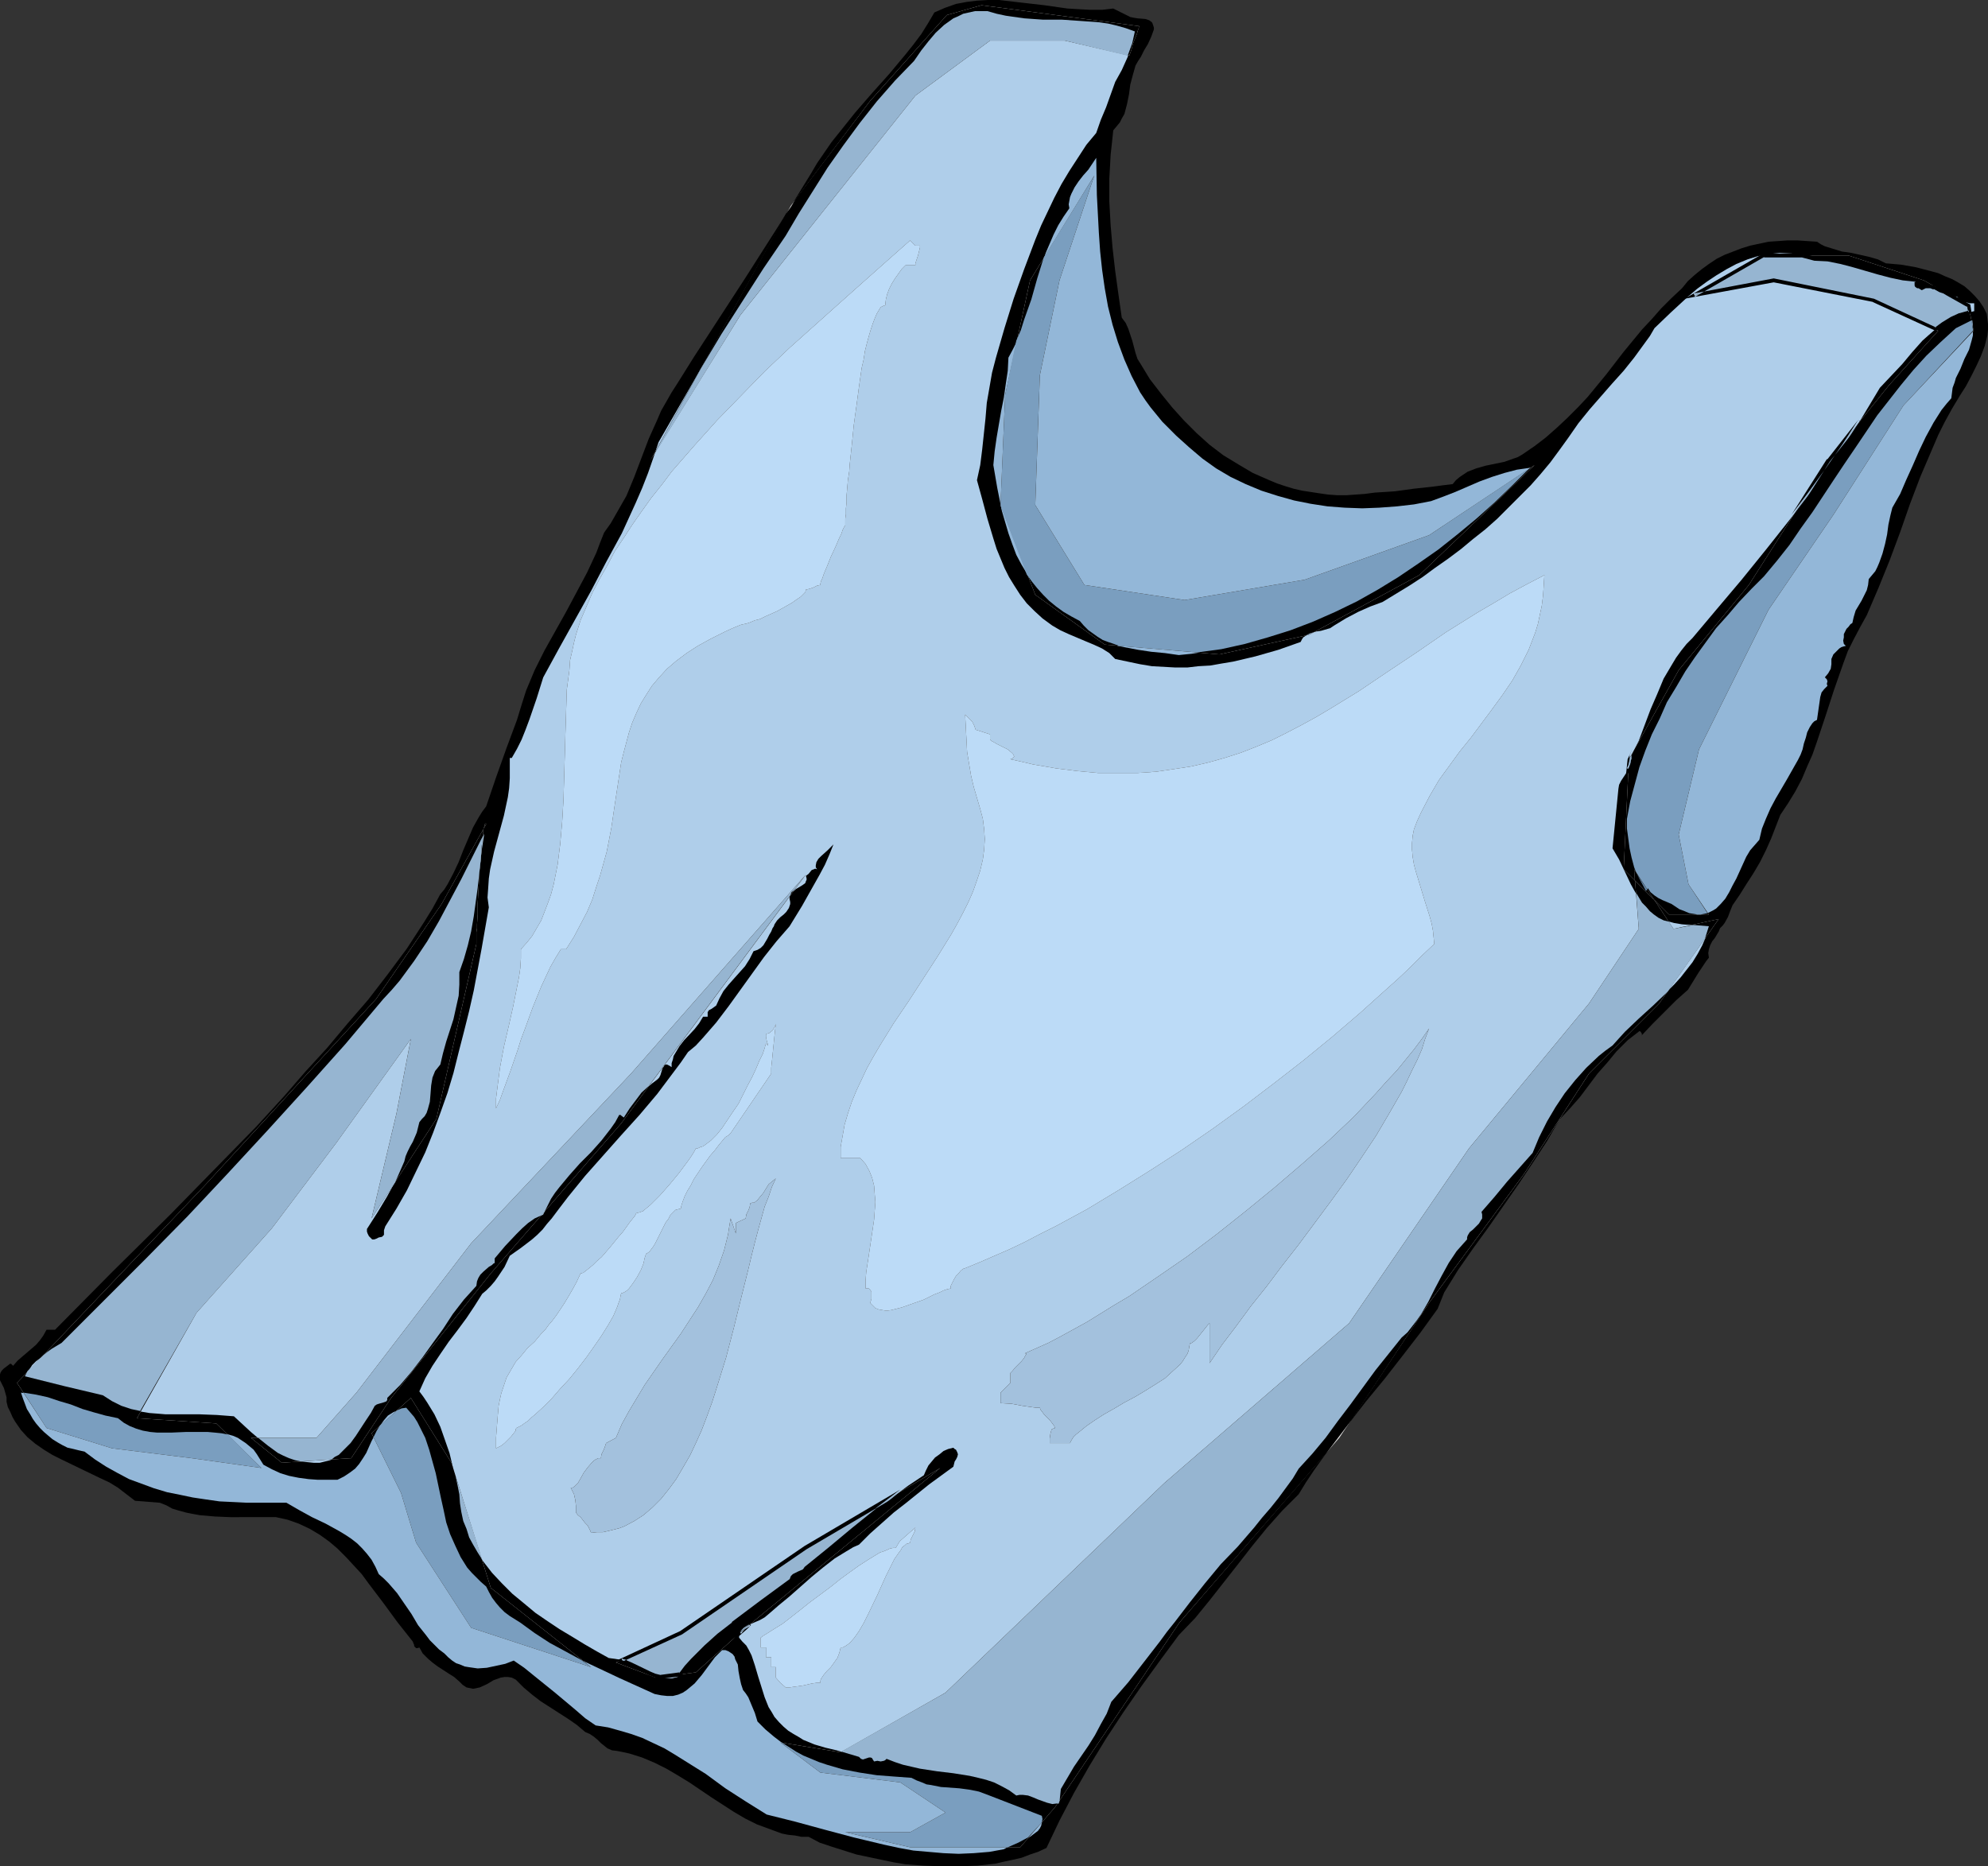 <?xml version="1.0" encoding="UTF-8" standalone="no"?>
<svg
   version="1.0"
   width="129.724mm"
   height="121.802mm"
   id="svg61"
   sodipodi:docname="Tank Top 2.wmf"
   xmlns:inkscape="http://www.inkscape.org/namespaces/inkscape"
   xmlns:sodipodi="http://sodipodi.sourceforge.net/DTD/sodipodi-0.dtd"
   xmlns="http://www.w3.org/2000/svg"
   xmlns:svg="http://www.w3.org/2000/svg">
  <rect width="100%" height="100%" fill="#333333" stroke="none"/>
  <sodipodi:namedview
     id="namedview61"
     pagecolor="#ffffff"
     bordercolor="#000000"
     borderopacity="0.25"
     inkscape:showpageshadow="2"
     inkscape:pageopacity="0.0"
     inkscape:pagecheckerboard="0"
     inkscape:deskcolor="#d1d1d1"
     inkscape:document-units="mm" />
  <defs
     id="defs1">
    <pattern
       id="WMFhbasepattern"
       patternUnits="userSpaceOnUse"
       width="6"
       height="6"
       x="0"
       y="0" />
  </defs>
  <path
     style="fill:#000000;fill-opacity:1;fill-rule:evenodd;stroke:none"
     d="m 278.76,4.201 0.808,0.162 0.97,0.162 1.939,0.162 0.97,0.323 0.646,0.485 0.162,0.323 0.162,0.485 0.162,0.485 v 0.485 l -0.646,1.777 -0.808,1.777 -0.97,1.616 -0.808,1.616 -0.646,0.97 -0.646,1.131 -0.323,1.131 -0.323,1.131 -0.646,2.424 -0.323,2.424 -0.485,2.424 -0.646,2.424 -0.646,1.131 -0.485,0.97 -0.808,0.97 -0.808,0.97 -0.323,3.07 -0.323,2.909 -0.162,3.07 -0.162,2.747 v 5.817 l 0.323,5.817 0.485,5.655 0.646,5.655 0.808,5.817 0.808,5.655 0.97,1.293 0.646,1.454 0.485,1.454 0.485,1.454 0.808,3.07 0.485,1.454 0.808,1.293 2.262,3.716 2.747,3.555 2.747,3.393 2.909,3.232 3.07,3.07 3.232,2.909 3.394,2.585 3.717,2.262 3.555,2.101 4.04,1.777 1.939,0.808 1.939,0.646 2.101,0.646 2.101,0.485 2.101,0.323 2.101,0.323 2.262,0.323 2.262,0.162 h 2.262 l 2.262,-0.162 2.262,-0.162 2.424,-0.323 2.586,-0.162 2.424,-0.162 4.686,-0.646 4.525,-0.485 2.424,-0.323 2.586,-0.323 0.808,-0.97 0.97,-0.808 0.97,-0.646 0.97,-0.646 2.101,-0.808 2.262,-0.646 4.686,-0.97 2.262,-0.808 0.97,-0.323 1.131,-0.646 3.07,-2.101 2.747,-2.101 2.747,-2.424 2.586,-2.424 2.586,-2.585 2.424,-2.585 4.525,-5.494 4.363,-5.655 4.525,-5.494 2.424,-2.585 2.262,-2.585 2.586,-2.585 2.586,-2.424 1.454,-1.777 1.616,-1.454 1.778,-1.454 1.778,-1.293 1.939,-1.293 1.939,-0.97 2.101,-0.808 2.101,-0.808 2.101,-0.646 2.262,-0.485 2.262,-0.485 2.424,-0.162 2.262,-0.162 h 2.424 l 2.424,0.162 2.424,0.162 0.97,0.646 0.97,0.485 2.101,0.646 2.101,0.646 2.262,0.323 4.363,0.97 2.262,0.646 1.939,0.97 3.717,0.323 3.717,0.646 3.717,0.97 1.778,0.485 1.778,0.808 1.616,0.646 1.454,0.808 1.616,0.97 1.293,1.131 1.293,1.293 1.131,1.293 0.97,1.454 0.808,1.616 0.162,1.293 0.162,1.293 v 1.293 l -0.162,1.454 -0.646,2.585 -0.97,2.585 -1.131,2.424 -1.293,2.585 -1.293,2.424 -1.454,2.262 -1.939,3.232 -1.778,3.232 -1.616,3.232 -1.454,3.393 -2.909,6.787 -2.586,6.787 -2.424,6.948 -2.586,6.948 -2.747,6.787 -2.909,6.787 -1.616,2.909 -1.616,3.07 -1.454,2.909 -1.131,3.07 -2.262,6.463 -2.101,6.463 -2.101,6.302 -1.131,3.232 -1.293,2.909 -1.293,3.07 -1.616,3.07 -1.778,2.909 -1.939,2.909 -1.131,2.909 -1.131,2.909 -1.293,2.909 -1.454,2.909 -1.616,2.747 -1.778,2.747 -1.616,2.585 -1.778,2.585 -0.323,0.808 -0.323,0.808 -0.485,1.293 -0.808,1.454 -0.485,0.646 -0.646,0.646 -0.323,0.808 -0.485,0.808 -0.485,0.808 -0.646,0.808 -0.485,0.97 -0.323,0.97 -0.162,0.97 0.162,1.131 -0.646,0.808 -0.646,0.97 -1.293,1.939 -1.293,2.101 -1.293,2.101 -2.909,2.585 -2.909,2.909 -2.909,2.909 -2.747,2.909 0.162,-0.323 -0.162,-0.323 -0.162,-0.323 -0.323,-0.162 -1.454,1.131 -1.454,1.131 -2.747,2.747 -2.262,2.747 -2.424,2.747 -4.363,5.817 -2.424,2.747 -2.586,2.747 -3.07,5.332 -3.394,5.171 -3.555,5.332 -3.717,5.332 -3.717,5.332 -3.878,5.332 -3.717,5.332 -3.394,5.494 -1.616,4.04 -4.202,5.817 -4.363,5.655 -4.525,5.817 -4.525,5.494 -4.525,5.817 -4.363,5.655 -4.04,5.655 -1.939,2.909 -1.778,2.909 -4.04,4.04 -3.878,4.363 -3.555,4.363 -3.394,4.363 -7.11,9.049 -3.555,4.363 -4.04,4.201 -4.525,6.14 -4.686,6.463 -4.363,6.302 -4.363,6.625 -4.04,6.625 -3.878,6.787 -3.555,6.787 -3.232,6.787 -2.101,0.97 -1.939,0.646 -2.101,0.808 -2.101,0.485 -2.262,0.485 -2.101,0.485 -4.363,0.485 -4.525,0.162 h -4.363 l -4.525,-0.162 -4.363,-0.323 -2.909,-0.485 -3.07,-0.646 -6.141,-1.293 -3.07,-0.97 -3.07,-0.97 -2.909,-0.97 -2.747,-1.454 h -1.778 l -1.616,-0.323 -1.616,-0.162 -1.616,-0.323 -3.07,-1.131 -3.07,-1.131 -2.909,-1.454 -2.747,-1.616 -5.494,-3.555 -5.494,-3.716 -2.909,-1.777 -2.747,-1.616 -2.909,-1.454 -3.07,-1.293 -3.07,-0.97 -1.454,-0.323 -1.616,-0.323 -1.293,-0.162 -1.131,-0.485 -0.808,-0.646 -0.808,-0.646 -0.808,-0.808 -0.97,-0.808 -0.97,-0.646 -1.131,-0.485 -2.101,-1.777 -2.101,-1.454 -2.262,-1.454 -2.262,-1.454 -2.262,-1.454 -2.101,-1.616 -2.101,-1.777 -1.939,-1.939 -0.97,-0.485 -0.97,-0.162 h -0.808 l -0.97,0.162 -1.778,0.646 -1.616,0.97 -1.778,0.808 -0.808,0.162 -0.808,0.162 -0.808,-0.162 -0.808,-0.162 -0.97,-0.646 -0.808,-0.808 -1.293,-1.131 -1.293,-0.808 -2.747,-1.777 -1.293,-0.97 -1.131,-0.97 -1.293,-1.293 -0.808,-1.454 -0.485,0.162 h -0.323 l -0.162,-0.162 -0.323,-0.323 v -0.323 l -0.162,-0.323 -0.162,-0.485 -3.717,-4.686 -3.555,-4.848 -3.555,-4.686 -1.778,-2.424 -1.939,-2.101 -1.939,-2.101 -2.101,-2.101 -2.101,-1.777 -2.262,-1.616 -2.424,-1.454 -2.747,-1.293 -2.747,-0.97 -2.909,-0.646 H 56.883 l -3.878,-0.162 -3.717,-0.323 -1.778,-0.323 -1.616,-0.323 -1.778,-0.485 -1.616,-0.485 -1.454,-0.808 -1.616,-0.646 -6.141,-0.485 -2.101,-1.616 -2.101,-1.616 -2.101,-1.293 -2.424,-1.131 -4.686,-2.262 -4.686,-2.262 -2.262,-1.131 -2.101,-1.293 -2.101,-1.454 -1.939,-1.616 -1.616,-1.777 -1.454,-2.101 -0.646,-1.131 -0.485,-1.131 -0.646,-1.293 -0.323,-1.293 v -0.646 -0.485 L 1.293,343.528 0.97,342.397 0.485,341.427 0,340.458 v -0.97 -0.485 l 0.162,-0.485 0.323,-0.485 0.485,-0.485 0.646,-0.485 0.646,-0.485 0.162,-0.162 h 0.323 l 0.162,0.162 0.323,0.323 1.131,-1.293 1.131,-0.97 2.262,-1.939 1.131,-0.97 0.97,-1.131 0.808,-1.131 0.808,-1.454 h 2.101 l 14.059,-14.219 14.382,-14.219 6.949,-7.11 7.11,-7.271 7.11,-7.271 6.949,-7.594 5.171,-5.979 5.333,-5.817 5.01,-5.979 5.171,-5.979 4.848,-6.302 4.686,-6.302 2.101,-3.232 2.101,-3.232 2.101,-3.393 1.939,-3.555 0.97,-1.131 0.808,-1.293 1.454,-2.747 1.293,-2.747 1.131,-2.909 2.424,-5.655 1.454,-2.585 0.808,-1.293 0.97,-1.293 2.424,-7.11 2.586,-7.271 2.586,-6.948 1.131,-3.716 1.131,-3.555 2.101,-5.009 2.424,-4.848 5.333,-9.533 2.586,-4.848 2.586,-4.848 2.262,-4.848 0.97,-2.585 0.97,-2.424 1.616,-2.262 1.293,-2.262 1.293,-2.262 1.293,-2.262 1.939,-4.686 1.778,-4.686 1.778,-4.686 2.101,-4.686 0.97,-2.262 1.293,-2.262 1.293,-2.262 1.454,-2.262 4.04,-6.463 4.202,-6.463 8.403,-12.927 8.242,-12.927 4.04,-6.463 3.878,-6.302 1.616,-2.747 1.778,-2.585 1.778,-2.585 1.939,-2.424 3.878,-4.848 4.202,-4.848 4.202,-4.686 4.04,-4.848 1.939,-2.424 1.939,-2.585 1.616,-2.585 1.616,-2.747 2.586,-1.131 2.747,-0.97 2.586,-0.485 2.586,-0.323 L 243.693,0 h 2.747 l 2.747,0.323 2.747,0.323 5.656,0.646 5.656,0.808 2.747,0.162 2.909,0.162 h 2.909 l 2.747,-0.323 z"
     id="path1" />
  <path
     style="fill:#afceea;fill-opacity:1;fill-rule:evenodd;stroke:none"
     d="m 279.891,7.756 -0.323,1.454 -0.485,1.616 -0.97,3.232 -1.454,3.232 -1.616,2.909 -2.262,6.302 -1.293,3.07 -1.131,3.232 -2.424,2.909 -2.101,3.232 -2.101,3.232 -1.939,3.232 -1.778,3.393 -1.616,3.393 -1.616,3.393 -1.454,3.555 -2.747,7.271 -2.586,7.271 -2.262,7.271 -2.101,7.271 -0.97,3.716 -0.646,3.716 -0.646,3.716 -0.323,3.878 -0.808,7.594 -0.485,3.878 -0.808,3.716 1.293,4.686 1.293,4.848 1.454,4.848 0.808,2.585 1.939,4.686 1.131,2.262 1.293,2.101 1.454,2.262 1.616,2.101 1.939,1.939 1.939,1.777 2.424,1.777 1.939,1.131 2.101,0.97 4.202,1.777 1.939,0.808 2.101,0.97 1.778,1.131 1.454,1.454 3.07,0.646 3.07,0.646 2.909,0.485 2.909,0.162 2.909,0.162 h 2.909 l 2.747,-0.323 2.909,-0.162 2.747,-0.485 2.909,-0.485 5.494,-1.293 5.656,-1.616 5.494,-1.939 0.323,-0.646 0.323,-0.485 0.485,-0.323 0.485,-0.323 0.97,-0.485 1.293,-0.323 1.131,-0.162 1.131,-0.323 1.131,-0.323 0.97,-0.646 2.909,-1.777 3.07,-1.616 2.909,-1.293 3.07,-1.131 6.626,-4.04 3.232,-2.101 3.07,-2.262 3.232,-2.262 3.232,-2.424 2.909,-2.424 3.07,-2.424 2.909,-2.585 2.747,-2.747 2.747,-2.747 2.747,-2.747 2.424,-2.747 2.424,-2.909 2.262,-3.07 2.101,-2.909 2.586,-3.716 2.747,-3.393 5.494,-6.302 2.909,-3.232 2.586,-3.232 2.586,-3.555 1.293,-1.777 1.131,-1.939 4.04,-3.878 4.202,-3.878 2.262,-1.939 2.424,-1.777 2.424,-1.616 2.424,-1.454 2.424,-1.293 2.747,-1.131 2.586,-0.808 2.586,-0.485 2.747,-0.323 2.909,0.162 1.454,0.162 1.293,0.162 1.454,0.485 1.454,0.485 3.232,0.323 3.232,0.485 3.232,0.808 6.141,1.777 3.07,0.808 2.909,0.646 3.07,0.323 0.162,0.162 0.162,0.162 -0.162,0.323 v 0.646 l 0.162,0.323 0.323,0.162 h 0.485 l 0.485,0.323 0.485,-0.162 0.485,-0.323 h 1.131 l 1.131,0.323 1.131,0.485 2.101,1.131 1.131,0.485 1.131,0.162 0.323,0.485 0.485,0.323 0.97,0.485 1.293,0.323 h 1.131 v 1.939 l -1.939,0.485 -1.778,0.485 -1.778,0.808 -1.454,0.808 -1.616,0.97 -1.454,1.293 -1.293,1.131 -1.454,1.293 -2.586,2.909 -2.424,2.909 -2.747,2.909 -2.747,2.909 -2.424,4.04 -2.424,4.04 -2.586,4.04 -2.747,4.04 -2.747,4.04 -2.909,4.04 -5.979,7.756 -6.141,7.756 -6.141,7.594 -6.141,7.271 -5.979,7.11 -1.454,1.454 -1.293,1.616 -1.293,1.777 -0.97,1.616 -2.101,3.555 -1.616,3.878 -1.616,3.716 -1.454,3.878 -1.454,3.878 -1.778,3.555 v 1.293 l -0.323,1.131 -0.485,0.97 -0.485,0.97 -0.646,0.97 -0.646,0.97 -0.485,0.97 -0.162,0.97 -1.454,14.704 1.616,2.747 1.454,3.07 1.454,3.07 1.616,2.909 0.97,1.454 0.97,1.131 1.131,1.131 1.293,0.97 1.454,0.808 1.454,0.646 1.778,0.485 1.939,0.323 6.626,0.485 -0.646,2.424 -0.97,2.262 -1.131,2.101 -1.293,2.101 -2.909,3.716 -1.616,1.777 -1.778,1.777 -3.394,3.393 -1.778,1.616 -1.778,1.616 -3.394,3.232 -1.616,1.777 -1.454,1.616 -1.778,1.293 -1.616,1.293 -3.07,2.909 -2.747,3.07 -2.586,3.232 -2.262,3.393 -2.101,3.555 -1.939,3.878 -1.616,3.878 -6.302,7.11 -3.07,3.716 -3.232,3.716 0.162,0.646 v 0.485 0.485 l -0.323,0.485 -0.485,0.808 -0.646,0.646 -0.808,0.808 -0.808,0.646 -0.485,0.808 -0.162,0.485 v 0.485 l -1.293,1.454 -1.293,1.454 -0.97,1.454 -0.97,1.454 -1.778,3.232 -1.616,3.07 -1.616,3.232 -1.778,3.07 -1.131,1.616 -1.131,1.454 -1.131,1.454 -1.454,1.293 -3.232,4.04 -3.232,4.04 -3.07,4.201 -3.07,4.201 -3.07,4.04 -3.07,4.201 -3.232,3.878 -3.394,3.716 -1.454,2.424 -1.778,2.424 -1.778,2.424 -1.939,2.424 -2.101,2.424 -1.939,2.424 -4.04,4.686 -4.202,4.363 -3.878,4.686 -3.717,4.686 -3.717,4.848 -1.939,2.424 -1.778,2.424 -3.878,5.009 -3.878,5.009 -4.202,4.848 -1.131,2.909 -1.454,2.585 -1.454,2.747 -1.616,2.585 -3.555,5.171 -1.616,2.747 -1.616,2.747 -0.485,3.555 -0.808,0.162 h -0.646 l -1.293,-0.162 -1.131,-0.485 -1.131,-0.485 -1.293,-0.485 -1.131,-0.485 -1.454,-0.162 h -0.808 l -0.808,0.162 -1.778,-1.293 -1.778,-0.97 -1.939,-0.97 -1.939,-0.646 -1.939,-0.485 -2.101,-0.485 -4.04,-0.646 -4.04,-0.485 -4.202,-0.646 -2.101,-0.485 -2.101,-0.485 -1.939,-0.646 -2.101,-0.808 -0.323,0.323 -0.323,0.162 -0.808,0.162 -0.808,-0.162 -0.808,0.162 -0.323,-0.485 -0.162,-0.323 -0.323,-0.162 h -0.485 l -0.485,0.162 -0.485,0.162 -0.485,0.162 -0.485,-0.162 -0.162,-0.162 -0.323,-0.323 -2.747,-0.808 -2.747,-0.808 -2.747,-0.646 -2.747,-0.808 -2.747,-1.131 -1.293,-0.808 -1.131,-0.646 -1.293,-0.808 -1.131,-0.97 -1.131,-1.131 -1.131,-1.293 -0.646,-1.131 -0.808,-1.293 -0.97,-2.424 -0.808,-2.585 -0.808,-2.585 -0.808,-2.747 -0.808,-2.424 -0.646,-1.293 -0.646,-1.131 -0.97,-0.97 -0.808,-0.97 v -0.646 l 0.162,-0.646 0.646,-0.808 0.97,-0.808 1.131,-0.485 1.131,-0.485 1.131,-0.485 1.131,-0.646 0.97,-0.808 2.424,-2.101 2.747,-2.262 2.747,-2.424 2.747,-2.424 2.747,-2.262 2.909,-2.262 2.909,-1.777 1.616,-0.97 1.454,-0.646 2.747,-2.747 2.909,-2.585 2.909,-2.585 2.909,-2.262 5.818,-4.686 5.979,-4.363 0.162,-0.646 0.162,-0.646 0.323,-0.485 0.323,-0.646 0.162,-0.646 -0.162,-0.485 -0.323,-0.646 -0.323,-0.162 -0.323,-0.323 -1.293,0.323 -1.131,0.485 -0.97,0.808 -1.131,0.808 -0.808,0.97 -0.808,0.97 -0.646,1.293 -0.485,1.131 -3.878,2.585 -3.717,2.747 -7.11,5.655 -7.11,5.979 -7.272,5.817 -0.162,0.485 -0.485,0.485 -1.131,0.485 -0.646,0.162 -0.485,0.323 -0.485,0.485 -0.162,0.646 -7.434,5.494 -7.434,5.494 -3.394,2.909 -3.555,3.07 -3.232,3.393 -1.454,1.777 -1.616,1.777 -1.293,0.323 h -1.131 l -1.131,-0.162 -1.131,-0.162 -1.939,-0.808 -2.101,-0.97 -1.778,-0.97 -2.101,-0.97 -0.97,-0.323 -1.131,-0.323 -1.131,-0.162 -1.131,-0.162 -2.909,-1.616 -3.07,-1.777 -2.909,-1.777 -3.232,-1.939 -2.909,-1.939 -3.07,-2.101 -2.909,-2.424 -2.747,-2.262 -2.586,-2.585 -2.424,-2.585 -2.262,-2.909 -1.778,-2.909 -0.808,-1.616 -0.808,-1.616 -0.646,-1.616 -0.646,-1.616 -0.323,-1.616 -0.485,-1.939 -0.162,-1.777 -0.162,-1.777 -1.616,-6.787 -0.808,-3.393 -1.131,-3.232 -1.131,-3.232 -1.454,-3.07 -1.778,-2.909 -0.97,-1.454 -0.97,-1.293 1.454,-3.232 1.778,-3.07 1.939,-2.909 2.101,-3.07 2.101,-2.747 2.262,-3.07 1.939,-2.909 1.939,-3.07 0.97,-0.808 1.131,-1.131 0.97,-1.131 0.808,-1.131 1.616,-2.424 1.293,-2.747 2.747,-1.939 2.747,-2.101 1.293,-1.131 1.293,-1.293 1.131,-1.454 1.131,-1.293 1.939,-2.585 2.101,-2.747 4.202,-5.171 8.888,-10.018 4.525,-5.009 4.363,-5.171 3.878,-5.171 1.939,-2.585 1.778,-2.585 1.939,-1.616 1.778,-1.939 3.232,-3.716 3.07,-4.04 2.909,-4.04 5.818,-8.079 3.07,-3.878 3.232,-3.716 3.07,-5.009 2.909,-5.171 1.454,-2.585 1.293,-2.424 1.131,-2.585 0.97,-2.424 -0.646,0.646 -0.808,0.808 -1.616,1.454 -0.646,0.646 -0.485,0.808 -0.162,0.808 v 0.485 l 0.323,0.485 -0.485,-0.162 -0.323,0.162 -0.485,0.162 -0.162,0.162 -0.646,0.808 -0.646,0.485 0.162,0.646 v 0.323 l -0.162,0.323 -0.162,0.485 -0.646,0.485 -1.616,0.97 -0.808,0.646 -0.323,0.323 -0.323,0.323 -0.162,0.646 v 0.485 l 0.162,0.808 v 0.485 l -0.162,0.485 -0.162,0.485 -0.646,0.97 -0.646,0.646 -0.808,0.646 -0.808,0.808 -0.646,0.97 -0.162,0.485 -0.323,0.485 -0.323,0.808 -0.485,0.808 -0.485,0.97 -0.485,0.808 -0.485,0.808 -0.646,0.646 -0.808,0.485 -0.97,0.323 -0.97,1.939 -1.131,1.777 -2.747,3.07 -1.293,1.454 -1.293,1.616 -0.97,1.777 -0.808,1.777 -1.131,0.808 -0.646,0.323 -0.323,0.485 v 1.131 h -1.131 l -0.97,1.616 -1.131,1.454 -2.586,2.747 -1.131,1.454 -0.97,1.616 -0.485,0.808 -0.162,0.808 -0.323,0.97 v 0.97 l -0.485,-0.323 -0.323,-0.162 -0.323,-0.162 h -0.323 l -0.323,0.162 -0.162,0.323 -0.323,0.485 -0.485,1.616 -0.323,0.646 -0.485,0.485 -1.293,0.97 -1.131,0.97 -1.131,0.97 -0.97,1.131 -1.939,2.585 -1.778,2.747 -0.646,-0.485 -0.162,-0.162 h -0.323 l -0.97,1.777 -1.131,1.616 -2.424,3.07 -2.586,2.909 -2.747,2.747 -2.747,3.07 -2.424,2.909 -1.131,1.454 -0.97,1.616 -0.808,1.616 -0.808,1.777 -1.778,0.808 -1.616,1.131 -1.454,1.293 -1.616,1.454 -2.909,3.07 -1.293,1.616 -1.293,1.454 v 1.131 l -0.323,0.162 -0.323,0.323 -0.808,0.485 -1.293,1.131 -0.808,0.808 -0.485,0.808 -0.323,0.808 -0.162,1.131 -3.07,3.393 -2.747,3.555 -2.424,3.716 -2.586,3.555 -2.424,3.393 -2.747,3.555 -2.747,3.232 -1.616,1.616 -1.616,1.616 v 0.485 l -0.162,0.323 -0.323,0.162 -0.485,0.162 -1.131,0.323 -0.485,0.162 -0.485,0.323 -1.454,2.424 -0.808,1.293 -0.808,1.293 -1.616,2.585 -1.939,2.424 -0.97,0.97 -0.97,0.97 -1.293,0.808 -1.131,0.646 -1.293,0.323 -1.293,0.323 h -1.454 l -1.616,-0.162 -1.293,-0.162 -1.293,-0.162 -1.293,-0.323 -1.293,-0.646 -2.262,-1.131 -2.262,-1.616 -2.101,-1.616 -2.101,-1.777 -2.101,-1.939 -2.101,-1.939 -2.101,-0.162 -2.101,-0.162 -4.202,-0.162 h -4.363 -4.04 l -1.939,-0.162 -2.101,-0.162 -1.939,-0.323 -1.939,-0.485 -1.939,-0.646 -1.939,-0.646 -1.778,-0.97 -1.939,-1.293 -9.534,-2.262 -9.696,-2.424 0.97,-1.454 0.808,-1.293 0.97,-0.97 1.293,-0.97 2.424,-1.777 1.293,-0.97 1.293,-0.808 10.504,-10.503 10.342,-10.341 10.181,-10.341 9.858,-10.503 9.858,-10.665 9.696,-10.665 9.534,-10.665 9.373,-11.149 2.101,-2.262 1.939,-2.424 1.939,-2.424 1.616,-2.424 3.394,-5.009 2.909,-5.171 2.909,-5.171 2.747,-5.332 2.586,-5.332 2.747,-5.171 -0.646,4.201 -0.485,4.363 -1.131,8.726 -0.485,4.363 -0.808,4.363 -1.131,4.201 -0.646,1.939 -0.808,1.939 v 1.616 1.454 l -0.162,2.747 -0.646,2.909 -0.646,2.909 -1.778,5.494 -0.808,2.909 -0.646,2.747 -0.646,0.808 -0.646,0.808 -0.323,0.808 -0.323,0.808 -0.323,1.939 -0.162,2.101 -0.162,1.939 -0.485,1.777 -0.323,0.97 -0.485,0.808 -0.646,0.646 -0.646,0.808 -0.323,1.293 -0.323,1.293 -0.485,1.131 -0.485,1.131 -0.646,1.131 -0.646,1.293 -0.485,1.131 -0.323,1.293 -1.939,4.363 -2.262,4.201 -2.424,4.04 -2.586,4.04 v 0.646 l 0.162,0.485 0.323,0.646 0.323,0.323 0.485,0.485 h 0.485 l 0.485,-0.162 0.646,-0.323 0.808,-0.162 0.323,-0.323 0.162,-0.162 v -0.485 -0.323 -0.323 l 0.162,-0.485 0.162,-0.485 2.747,-4.363 2.586,-4.524 2.262,-4.686 2.262,-4.686 1.939,-4.848 1.778,-4.848 1.778,-5.009 1.454,-4.848 1.293,-5.171 1.293,-5.009 1.293,-5.171 1.131,-5.009 1.939,-10.341 1.778,-10.18 -0.323,-2.424 0.162,-2.262 0.162,-2.424 0.323,-2.262 0.97,-4.363 2.424,-8.887 0.485,-2.262 0.485,-2.262 0.323,-2.262 0.162,-2.424 v -2.424 -2.585 h 0.485 l 1.293,-2.262 1.131,-2.262 0.97,-2.424 0.97,-2.585 1.778,-5.171 1.616,-5.171 3.878,-7.11 7.918,-14.219 3.717,-7.11 3.878,-7.11 3.394,-7.433 1.616,-3.716 1.454,-3.716 1.293,-3.716 1.293,-3.878 7.434,-12.927 3.717,-6.463 3.878,-6.463 4.04,-6.302 4.04,-6.302 4.04,-6.302 4.202,-6.14 3.232,-5.494 3.555,-5.655 3.555,-5.655 3.878,-5.494 4.04,-5.494 4.202,-5.332 4.525,-5.171 4.686,-4.848 1.778,-2.585 1.778,-2.262 1.778,-2.101 2.101,-1.939 1.131,-0.808 1.131,-0.808 1.131,-0.485 1.293,-0.646 1.454,-0.323 1.454,-0.323 h 1.454 1.616 l 2.262,0.646 2.262,0.485 2.262,0.323 2.262,0.323 4.525,0.323 h 4.686 l 4.686,0.323 4.525,0.323 2.262,0.323 2.101,0.485 2.262,0.646 z"
     id="path2" />
  <path
     style="fill:#93b7d8;fill-opacity:1;fill-rule:evenodd;stroke:none"
     d="m 290.072,107.453 3.232,2.909 3.232,2.747 3.394,2.424 3.555,2.101 3.717,1.777 3.878,1.616 4.04,1.293 4.04,1.131 4.04,0.808 4.202,0.646 4.202,0.323 4.363,0.162 4.202,-0.162 4.363,-0.323 4.202,-0.485 4.202,-0.808 3.07,-1.131 2.909,-1.131 5.979,-2.585 3.07,-1.131 3.07,-0.97 3.07,-0.808 3.394,-0.485 -4.525,4.524 -4.686,4.363 -4.686,4.201 -4.848,4.04 -5.01,3.878 -5.171,3.555 -5.333,3.393 -5.333,3.232 -5.494,2.909 -5.656,2.585 -5.656,2.424 -5.818,1.939 -5.979,1.777 -6.141,1.454 -3.07,0.646 -3.07,0.485 -3.07,0.485 -3.232,0.323 -3.394,-0.485 -3.394,-0.323 -3.232,-0.485 -3.394,-0.646 -1.616,-0.323 -1.454,-0.485 -1.616,-0.646 -1.293,-0.808 -1.454,-0.808 -1.293,-0.97 -1.131,-1.131 -1.131,-1.293 -2.747,-1.454 -2.424,-1.616 -2.424,-1.939 -1.939,-1.939 -1.778,-2.101 -1.616,-2.424 -1.454,-2.424 -1.293,-2.424 -0.97,-2.585 -0.97,-2.747 -0.808,-2.747 -0.808,-2.747 -1.131,-5.655 -0.97,-5.655 0.323,-3.393 0.485,-3.393 1.131,-6.625 0.646,-3.232 0.485,-3.393 0.485,-3.232 0.162,-3.232 1.131,-2.101 1.131,-2.262 0.97,-2.262 0.808,-2.424 1.454,-4.848 1.293,-4.686 1.616,-4.848 0.808,-2.424 0.97,-2.262 0.97,-2.262 1.131,-2.262 1.293,-2.101 1.454,-2.101 -0.162,-0.97 0.323,-1.777 0.323,-0.808 0.808,-1.616 0.97,-1.454 1.131,-1.454 1.293,-1.454 0.97,-1.454 0.97,-1.454 0.162,9.21 0.485,9.21 0.323,4.686 0.485,4.524 0.646,4.524 0.808,4.524 1.131,4.524 1.293,4.201 1.616,4.363 1.778,4.04 2.101,4.04 1.293,1.939 1.293,1.777 1.454,1.777 1.454,1.777 1.778,1.777 z"
     id="path3" />
  <path
     style="fill:#93b7d8;fill-opacity:1;fill-rule:evenodd;stroke:none"
     d="m 481.244,98.243 -1.131,1.293 -1.293,1.616 -1.939,3.07 -1.939,3.555 -1.616,3.393 -1.616,3.716 -1.616,3.555 -1.454,3.393 -1.939,3.393 -0.485,1.939 -0.485,2.262 -0.323,2.424 -0.485,2.262 -0.646,2.424 -0.808,2.262 -0.485,1.131 -0.485,0.97 -0.808,0.97 -0.808,0.97 -0.162,1.454 -0.323,1.293 -0.646,1.293 -0.646,1.293 -1.454,2.424 -0.485,1.616 -0.323,1.454 -0.485,0.323 -0.485,0.646 -0.485,0.485 -0.323,0.646 -0.323,0.646 v 0.808 l -0.162,0.808 0.162,0.808 0.485,0.485 -0.646,0.162 -0.485,0.162 -0.485,0.323 -0.485,0.485 -0.97,0.97 -0.485,1.131 v 1.293 l -0.162,1.131 -0.646,1.131 -0.808,0.97 0.323,0.323 0.162,0.162 0.162,0.485 -0.162,0.646 0.162,0.485 -0.808,0.808 -0.646,0.808 -0.323,1.131 -0.162,1.131 -0.323,2.262 -0.162,1.131 -0.162,1.131 -0.646,0.323 -0.485,0.485 -0.646,0.97 -0.646,1.293 -0.323,1.293 -0.485,1.454 -0.323,1.454 -0.485,1.293 -0.646,1.293 -2.747,4.848 -2.747,4.686 -1.293,2.424 -1.131,2.585 -0.97,2.424 -0.646,2.747 -1.131,1.293 -1.131,1.293 -0.97,1.616 -0.808,1.777 -1.616,3.555 -0.97,1.777 -0.808,1.616 -0.97,1.616 -1.131,1.293 -1.131,1.131 -0.808,0.485 -1.293,0.646 -0.808,0.162 -0.97,0.162 h -0.808 l -0.97,-0.162 -1.131,-0.162 -0.97,-0.323 -1.293,-0.646 -0.97,-0.646 -0.97,-0.646 -1.131,-0.485 -1.131,-0.485 -0.97,-0.485 -0.97,-0.646 -0.97,-0.808 -0.646,-0.97 -0.485,0.646 -1.131,-1.777 -0.97,-1.939 -0.808,-2.101 -0.646,-2.424 -0.485,-2.262 -0.323,-2.424 -0.323,-2.424 v -2.424 l 0.808,-4.363 1.131,-4.201 1.131,-4.201 1.454,-4.04 1.616,-4.04 1.939,-3.878 1.778,-4.04 2.262,-3.716 2.262,-3.878 2.424,-3.555 2.586,-3.555 2.586,-3.555 2.909,-3.232 2.747,-3.232 3.07,-3.232 3.07,-3.07 3.232,-3.878 3.07,-3.878 2.747,-4.04 2.909,-4.04 5.333,-8.079 2.586,-3.878 2.747,-4.04 5.333,-7.918 2.909,-3.716 2.909,-3.716 3.07,-3.716 3.232,-3.555 3.555,-3.393 3.717,-3.393 4.04,-1.939 0.162,1.293 V 81.6 82.731 l -0.323,1.293 -0.323,1.131 -0.323,1.131 -1.131,2.262 -0.97,2.424 -1.131,2.262 -0.323,1.131 -0.485,1.293 -0.162,1.293 z"
     id="path4" />
  <path
     style="fill:#93b7d8;fill-opacity:1;fill-rule:evenodd;stroke:none"
     d="m 29.088,349.83 0.97,0.808 1.131,0.646 0.97,0.646 1.131,0.323 1.131,0.485 1.131,0.162 2.424,0.485 2.424,0.162 2.586,-0.162 2.424,-0.162 h 2.586 2.586 2.424 l 2.262,0.323 1.131,0.323 1.131,0.323 1.131,0.485 0.97,0.646 0.97,0.646 0.97,0.808 0.97,0.808 0.808,1.131 0.808,1.293 0.808,1.293 2.101,1.131 2.101,0.97 2.101,0.646 2.424,0.485 2.424,0.323 2.262,0.162 h 2.424 2.424 l 1.616,-0.808 1.454,-0.97 1.293,-0.97 0.97,-1.131 0.97,-1.454 0.808,-1.293 1.293,-2.909 1.454,-2.747 0.808,-1.293 0.808,-1.131 0.97,-1.131 1.293,-0.808 1.454,-0.646 0.97,-0.323 0.808,-0.162 0.97,1.131 0.97,1.131 0.808,1.293 0.646,1.293 1.293,2.585 0.97,2.909 0.808,2.909 0.808,2.909 0.646,3.07 0.646,3.07 0.646,2.909 0.646,3.07 0.97,2.909 1.293,2.909 1.293,2.747 0.808,1.293 0.808,1.293 1.131,1.293 1.131,1.131 1.131,1.131 1.293,1.131 0.646,1.293 0.808,1.454 0.97,1.293 0.97,1.131 1.131,1.131 1.293,0.97 1.293,0.808 1.293,0.808 3.717,2.747 4.04,2.424 4.04,2.424 4.202,2.101 8.565,4.04 8.565,3.878 1.616,0.323 1.454,0.162 h 1.454 l 1.293,-0.323 1.131,-0.485 0.97,-0.646 0.97,-0.808 0.97,-0.808 1.778,-2.101 3.232,-4.363 1.778,-1.777 h 0.808 l 0.808,0.323 0.485,0.323 0.485,0.323 0.485,0.646 0.162,0.646 0.646,1.293 0.162,1.616 0.323,1.777 0.323,1.454 0.485,1.454 0.646,0.808 0.646,0.97 0.808,1.939 0.808,1.939 0.646,2.101 1.939,1.939 2.101,1.777 2.101,1.616 2.101,1.293 2.101,1.293 2.262,0.97 2.424,0.97 2.424,0.97 2.424,0.646 2.424,0.485 2.586,0.646 2.586,0.323 5.171,0.646 5.333,0.323 1.293,0.646 1.293,0.485 1.131,0.485 1.131,0.162 2.424,0.485 2.262,0.162 2.262,0.162 2.424,0.323 2.424,0.485 1.293,0.485 1.293,0.485 12.928,5.009 0.162,0.97 -0.162,0.646 -0.162,0.808 -0.323,0.646 -0.485,0.646 -0.646,0.485 -1.293,0.97 -1.616,0.808 -1.778,0.808 -1.616,0.646 -1.454,0.808 -3.555,0.646 -3.878,0.323 -3.717,0.162 -3.717,-0.162 -3.717,-0.323 -3.717,-0.323 -3.555,-0.646 -3.717,-0.808 -7.434,-1.777 -7.272,-1.939 -7.11,-1.939 -7.11,-1.777 -5.171,-3.232 -5.01,-3.232 -4.848,-3.555 -5.171,-3.232 -2.586,-1.616 -2.424,-1.454 -2.747,-1.293 -2.747,-1.293 -2.747,-0.97 -2.747,-0.808 -2.909,-0.808 -3.07,-0.485 -2.586,-1.777 -2.424,-2.101 -5.01,-4.201 -5.01,-4.04 -2.586,-2.101 -2.586,-1.777 -2.101,0.808 -2.262,0.485 -2.262,0.485 -2.262,0.162 -1.131,-0.162 -1.131,-0.162 -0.97,-0.162 -1.131,-0.485 -0.97,-0.323 -0.97,-0.646 -0.97,-0.808 -0.97,-0.97 -1.293,-0.97 -1.131,-1.131 -1.131,-1.131 -0.97,-1.293 -1.939,-2.424 -1.616,-2.747 -1.778,-2.585 -1.778,-2.585 -2.101,-2.424 -1.131,-1.131 -1.293,-1.131 -0.808,-1.777 -0.97,-1.777 -1.131,-1.454 -1.131,-1.293 -1.293,-1.293 -1.454,-1.131 -1.454,-0.97 -1.616,-0.97 -3.232,-1.777 -3.394,-1.616 -3.232,-1.777 -3.07,-1.777 h -6.626 -3.232 l -3.232,-0.162 -3.394,-0.162 -3.394,-0.485 -3.232,-0.485 -3.07,-0.646 -3.232,-0.646 -3.232,-0.97 -3.07,-1.131 -3.07,-1.131 -2.747,-1.454 -2.909,-1.616 -2.747,-1.777 -2.586,-1.939 -1.454,-0.323 -1.293,-0.323 -1.454,-0.323 -1.293,-0.646 -1.131,-0.646 -1.293,-0.808 -0.97,-0.808 -1.131,-0.97 -0.97,-0.97 -0.97,-1.131 -0.808,-1.131 -0.646,-1.131 -0.808,-1.293 -0.485,-1.293 -0.485,-1.293 -0.485,-1.454 3.232,0.485 2.909,0.646 3.07,0.808 2.909,0.97 2.909,0.97 2.909,0.97 2.909,0.808 z"
     id="path5" />
  <path
     style="fill:#e5e5e5;fill-opacity:1;fill-rule:evenodd;stroke:none"
     d="m 119.907,203.273 -10.989,19.713 -16.16,23.43 -41.854,45.567 -46.702,49.122 7.272,11.149 16.16,5.009 19.554,2.424 17.291,2.424 -11.15,-10.988 -19.554,-1.293 14.706,-26.015 18.584,-20.844 15.837,-21.006 18.422,-25.692 -3.555,18.421 -6.141,25.853 15.998,-24.561 9.858,-43.143 v -0.646 -0.646 -0.808 -0.808 l 0.162,-0.97 v -0.97 l 0.162,-2.424 v -2.747 l 0.323,-5.655 0.162,-2.909 0.323,-2.747 0.162,-2.424 0.162,-2.262 0.162,-0.97 v -0.808 l 0.162,-0.646 0.162,-0.485 0.162,-0.485 v -0.162 l 0.162,-0.162 z"
     id="path6" />
  <path
     style="fill:#000000;fill-opacity:1;fill-rule:evenodd;stroke:none"
     d="m 119.907,203.273 -10.989,19.713 -16.16,23.43 -41.854,45.567 -46.702,49.122 7.272,11.149 16.16,5.009 19.554,2.424 17.291,2.424 -11.15,-10.988 -19.554,-1.293 14.706,-26.015 18.584,-20.844 15.837,-21.006 18.422,-25.692 -3.555,18.421 -6.141,25.853 15.998,-24.561 9.858,-43.143 v -0.646 -0.646 -0.808 -0.808 l 0.162,-0.97 v -0.97 l 0.162,-2.424 v -2.747 l 0.323,-5.655 0.162,-2.909 0.323,-2.747 0.162,-2.424 0.162,-2.262 0.162,-0.97 v -0.808 l 0.162,-0.646 0.162,-0.485 0.162,-0.485 v -0.162 l 0.162,-0.162 z"
     id="path7" />
  <path
     style="fill:#96b5d1;fill-opacity:1;fill-rule:evenodd;stroke:none"
     d="m 34.582,348.052 -2.262,-0.485 -2.424,-0.808 -2.262,-1.131 -2.262,-1.454 -9.534,-2.262 -9.696,-2.424 0.323,-0.646 0.323,-0.646 3.878,-3.878 0.97,-0.808 1.131,-0.808 2.424,-1.454 10.504,-10.503 10.342,-10.341 10.181,-10.341 9.858,-10.503 9.858,-10.665 9.696,-10.665 9.534,-10.665 9.373,-11.149 2.101,-2.262 1.939,-2.262 1.778,-2.424 1.778,-2.424 3.232,-4.848 2.909,-5.009 2.747,-5.171 2.747,-5.171 5.171,-10.341 v 0.97 l -0.162,1.293 -0.162,2.909 -0.808,7.271 -0.97,7.11 -0.646,3.716 -0.808,3.393 -0.97,3.393 -1.131,3.232 v 1.616 1.454 l -0.162,2.747 -0.646,2.909 -0.646,2.909 -1.778,5.494 -0.808,2.909 -0.646,2.747 -0.646,0.808 -0.646,0.808 -0.323,0.808 -0.323,0.808 -0.323,1.939 -0.162,2.101 -0.162,1.939 -0.485,1.777 -0.323,0.97 -0.485,0.808 -0.646,0.646 -0.646,0.808 -0.323,1.293 -0.323,1.293 -0.485,1.131 -0.485,1.131 -0.646,1.131 -0.646,1.293 -0.485,1.131 -0.323,1.293 -1.131,2.585 -1.131,2.585 -5.818,8.887 6.141,-25.853 3.555,-18.421 -18.422,25.692 -15.837,21.006 -18.584,20.844 z"
     id="path8" />
  <path
     style="fill:#7a9ebf;fill-opacity:1;fill-rule:evenodd;stroke:none"
     d="m 29.088,349.83 1.454,1.131 1.454,0.808 1.616,0.646 1.616,0.485 1.778,0.323 1.778,0.162 h 3.394 l 3.717,-0.162 h 3.555 1.778 l 1.778,0.162 1.616,0.162 1.616,0.323 8.242,8.241 -17.291,-2.424 -19.554,-2.424 -16.16,-5.009 -5.656,-8.726 3.07,0.485 2.909,0.646 2.909,0.97 2.747,0.808 2.909,1.131 2.747,0.808 2.909,0.808 z"
     id="path9" />
  <path
     style="fill:#e5e5e5;fill-opacity:1;fill-rule:evenodd;stroke:none"
     d="m 198.768,215.715 -43.147,49.122 -39.43,41.85 -28.28,36.841 -9.858,11.149 H 61.893 l 7.595,6.14 17.13,-1.131 9.858,-14.866 24.563,-30.701 32.158,-37.003 z"
     id="path10" />
  <path
     style="fill:#000000;fill-opacity:1;fill-rule:evenodd;stroke:none"
     d="m 198.768,215.715 -43.147,49.122 -39.43,41.85 -28.28,36.841 -9.858,11.149 H 61.893 l 7.595,6.14 17.13,-1.131 9.858,-14.866 24.563,-30.701 32.158,-37.003 z"
     id="path11" />
  <path
     style="fill:#96b5d1;fill-opacity:1;fill-rule:evenodd;stroke:none"
     d="m 195.859,219.593 -0.646,0.485 -0.323,0.808 -34.906,47.021 -1.778,1.616 -1.454,1.939 -1.454,1.939 -1.454,2.262 -0.646,-0.485 -0.162,-0.162 h -0.323 l -0.97,1.777 -1.131,1.616 -2.262,2.909 -2.586,2.909 -2.747,2.747 -2.586,2.909 -2.424,2.909 -1.131,1.454 -0.97,1.454 -0.808,1.616 -0.808,1.616 -0.646,0.808 -1.778,0.808 -1.616,1.131 -1.454,1.293 -1.454,1.454 -2.747,2.909 -2.586,3.07 v 1.131 l -0.323,0.162 -0.323,0.323 -0.808,0.485 -1.293,1.131 -0.808,0.808 -0.485,0.808 -0.323,0.808 -0.162,1.131 -3.07,3.393 -2.747,3.555 -2.424,3.716 -2.586,3.555 -2.424,3.393 -2.747,3.555 -2.747,3.232 -1.616,1.616 -1.616,1.616 v 0.485 l -0.162,0.323 -0.323,0.162 -0.485,0.162 -1.131,0.323 -0.485,0.162 -0.485,0.323 -0.97,1.777 -1.293,1.939 -2.424,3.716 -1.293,1.777 -1.454,1.454 -1.454,1.454 -0.97,0.485 -0.808,0.646 -7.595,0.485 -1.454,-0.323 -1.454,-0.485 -1.454,-0.646 -1.293,-0.646 -2.424,-1.777 -2.424,-1.939 h 14.382 l 9.858,-11.149 28.28,-36.841 39.43,-41.85 43.147,-49.122 z"
     id="path12" />
  <path
     style="fill:#e5e5e5;fill-opacity:1;fill-rule:evenodd;stroke:none"
     d="m 91.627,353.546 7.272,14.704 3.717,12.28 13.574,21.006 29.573,9.695 L 121.038,391.68 111.342,360.817 101.323,344.821 Z"
     id="path13" />
  <path
     style="fill:#000000;fill-opacity:1;fill-rule:evenodd;stroke:none"
     d="m 91.627,353.546 7.272,14.704 3.717,12.28 13.574,21.006 29.573,9.695 L 121.038,391.68 111.342,360.817 101.323,344.821 Z"
     id="path14" />
  <path
     style="fill:#96b5d1;fill-opacity:1;fill-rule:evenodd;stroke:none"
     d="m 118.937,384.732 -1.131,-1.777 -1.131,-1.939 -0.97,-1.777 -0.646,-2.101 -0.808,-1.939 -0.485,-2.262 -0.323,-2.101 -0.162,-2.262 -0.485,-2.424 -0.485,-2.262 z"
     id="path15" />
  <path
     style="fill:#7a9ebf;fill-opacity:1;fill-rule:evenodd;stroke:none"
     d="m 92.112,354.516 0.808,-1.616 0.808,-1.293 4.202,-3.716 1.131,-0.485 1.131,-0.162 0.97,1.131 0.97,1.131 0.808,1.293 0.646,1.293 1.293,2.585 0.97,2.909 0.808,2.909 0.808,2.909 0.646,3.07 0.646,3.07 0.646,2.909 0.646,3.07 0.97,2.909 1.293,2.909 1.293,2.747 0.808,1.293 0.808,1.293 1.131,1.293 1.131,1.131 1.131,1.131 1.293,1.131 0.646,1.293 0.808,1.454 0.97,1.293 0.97,1.131 1.131,1.131 1.293,0.97 1.293,0.808 1.293,0.808 3.555,2.585 3.717,2.424 3.878,2.101 3.878,2.101 2.424,1.777 -29.573,-9.695 -13.574,-21.006 -3.717,-12.28 z"
     id="path16" />
  <path
     style="fill:#e5e5e5;fill-opacity:1;fill-rule:evenodd;stroke:none"
     d="m 231.896,362.11 -47.995,39.427 -12.282,10.988 -9.858,1.293 -9.858,-3.716 15.998,-7.433 30.866,-20.844 z"
     id="path17" />
  <path
     style="fill:#000000;fill-opacity:1;fill-rule:evenodd;stroke:none"
     d="m 231.896,362.11 -47.995,39.427 -12.282,10.988 -9.858,1.293 -9.858,-3.716 15.998,-7.433 30.866,-20.844 z"
     id="path18" />
  <path
     style="fill:#96b5d1;fill-opacity:1;fill-rule:evenodd;stroke:none"
     d="m 222.2,367.766 -23.432,14.058 -30.866,20.844 -14.706,6.787 1.293,0.485 1.131,0.485 4.525,2.424 1.293,0.485 1.293,0.323 5.01,-0.646 1.454,-1.777 1.616,-1.777 3.232,-3.232 3.232,-2.909 3.394,-2.747 7.272,-5.494 7.272,-5.332 0.162,-0.646 0.485,-0.485 0.485,-0.323 0.646,-0.162 1.131,-0.485 0.485,-0.485 0.162,-0.485 5.979,-4.686 5.656,-4.848 5.979,-4.686 z m -39.754,34.902 0.485,-0.646 0.485,-0.485 1.454,-0.97 -0.97,0.97 z"
     id="path19" />
  <path
     style="fill:#000000;fill-opacity:1;fill-rule:evenodd;stroke:none"
     d="m 222.523,368.25 -0.485,-0.808 -23.594,13.896 -30.704,21.006 v 0 l -15.675,7.271 2.262,0.808 h -0.162 l 1.293,0.485 4.525,2.262 1.293,0.485 v 0 l 1.454,0.485 5.171,-0.646 1.616,-1.939 v 0 l 1.616,-1.777 3.07,-3.232 3.394,-2.909 v 0 l 3.394,-2.747 v 0 l 7.11,-5.332 7.434,-5.494 0.323,-0.808 -0.162,0.162 0.485,-0.485 h -0.162 l 0.485,-0.323 0.646,-0.162 v 0 l 1.293,-0.485 0.485,-0.485 0.323,-0.646 -0.162,0.162 5.818,-4.686 5.818,-4.848 5.818,-4.686 v 0 l 5.979,-4.524 -0.485,-0.808 -5.979,4.524 v 0.162 l -5.818,4.686 -5.818,4.848 -5.979,4.848 -0.323,0.485 0.162,-0.162 -0.485,0.485 0.162,-0.162 -1.131,0.485 v 0 l -0.646,0.323 -0.646,0.323 -0.485,0.485 -0.323,0.808 0.162,-0.162 -7.272,5.332 -7.11,5.332 v 0.162 l -3.555,2.747 v 0 l -3.232,2.909 -3.232,3.232 -1.616,1.777 v 0 l -1.454,1.939 0.162,-0.323 -4.848,0.646 h 0.162 l -1.293,-0.323 v 0 l -1.131,-0.485 -4.686,-2.262 -1.131,-0.485 -0.162,-0.162 -1.131,-0.323 v 0.808 l 14.867,-6.787 v 0 l 30.704,-21.006 23.594,-13.896 -0.485,-0.808 z"
     id="path20" />
  <path
     style="fill:#000000;fill-opacity:1;fill-rule:evenodd;stroke:none"
     d="m 182.123,402.345 0.646,0.646 0.485,-0.646 v 0 l 0.485,-0.485 v 0 l 1.293,-0.808 -0.485,-0.808 -0.97,0.97 -1.454,1.131 -1.778,2.909 3.878,-3.393 0.97,-0.97 -0.646,-0.646 -1.293,0.97 h -0.162 l -0.485,0.485 -2.262,3.555 z"
     id="path21" />
  <path
     style="fill:#e5e5e5;fill-opacity:1;fill-rule:evenodd;stroke:none"
     d="m 207.333,432.238 25.856,-14.704 53.974,-51.707 45.571,-39.427 29.573,-43.143 29.573,-35.71 12.282,-18.421 -1.131,-14.704 9.696,14.704 11.15,-2.424 -14.706,20.844 -17.291,17.29 -15.998,24.722 -23.432,31.832 -22.139,33.286 -39.43,45.567 -30.704,45.567 -8.565,9.857 h -27.149 l -15.998,-3.716 h 15.998 l 8.726,-4.848 -11.15,-7.433 -19.715,-2.424 -9.858,-7.433 z"
     id="path22" />
  <path
     style="fill:#000000;fill-opacity:1;fill-rule:evenodd;stroke:none"
     d="m 333.542,349.991 -6.626,8.726 -36.037,41.527 -30.704,45.567 -8.565,9.857 h -27.149 l -15.998,-3.716 h 15.998 l 8.726,-4.848 -11.15,-7.433 -19.715,-2.424 -9.858,-7.433 14.867,2.424 25.856,-14.704 53.974,-51.707 45.571,-39.427 29.573,-43.143 29.573,-35.71 12.282,-18.421 -1.131,-14.704 9.696,14.704 11.15,-2.424 -14.706,20.844 -17.291,17.29 -15.998,24.722 -23.432,31.832 z"
     id="path23" />
  <path
     style="fill:#96b5d1;fill-opacity:1;fill-rule:evenodd;stroke:none"
     d="m 403.515,220.239 1.454,2.424 0.97,0.97 0.97,1.131 0.97,0.808 1.131,0.808 1.293,0.646 1.293,0.323 1.131,1.777 4.848,-0.97 3.878,0.323 -0.97,3.07 -9.211,13.088 -3.555,3.393 -3.555,3.232 -3.394,3.232 -1.616,1.777 -1.454,1.616 -1.778,1.293 -1.616,1.293 -3.07,2.909 -2.747,3.07 -2.586,3.232 -2.262,3.393 -2.101,3.555 -1.939,3.878 -1.616,3.878 -6.302,7.11 -3.07,3.716 -3.232,3.716 0.162,0.646 v 0.485 0.485 l -0.323,0.485 -0.485,0.808 -0.646,0.646 -0.808,0.808 -0.808,0.646 -0.485,0.808 -0.162,0.485 v 0.485 l -1.293,1.454 -1.293,1.454 -0.97,1.454 -0.97,1.454 -1.778,3.232 -1.616,3.07 -1.616,3.232 -1.778,3.07 -1.131,1.616 -1.131,1.454 -1.131,1.454 -1.454,1.293 -3.232,4.04 -3.232,4.04 -3.07,4.201 -3.07,4.201 -3.07,4.04 -3.07,4.201 -3.232,3.878 -3.394,3.716 -1.454,2.424 -1.778,2.424 -1.778,2.424 -1.939,2.424 -2.101,2.424 -1.939,2.424 -4.04,4.686 -4.202,4.363 -3.878,4.686 -3.717,4.686 -3.717,4.848 -1.939,2.424 -1.778,2.424 -3.878,5.009 -3.878,5.009 -4.202,4.848 -1.131,2.909 -1.454,2.585 -1.454,2.747 -1.616,2.585 -3.555,5.171 -1.616,2.747 -1.616,2.747 -0.323,3.07 -0.485,0.485 -1.293,0.162 -1.293,-0.323 -2.262,-0.808 -1.131,-0.485 -1.293,-0.485 -1.293,-0.162 h -0.808 l -0.808,0.162 -1.778,-1.293 -1.778,-0.97 -1.939,-0.97 -1.939,-0.646 -1.939,-0.485 -2.101,-0.485 -4.04,-0.646 -4.04,-0.485 -4.202,-0.646 -2.101,-0.485 -2.101,-0.485 -1.939,-0.646 -2.101,-0.808 -0.323,0.323 -0.323,0.162 -0.808,0.162 -0.808,-0.162 -0.808,0.162 -0.323,-0.485 -0.162,-0.323 -0.323,-0.162 h -0.485 l -0.485,0.162 -0.485,0.162 -0.485,0.162 -0.485,-0.162 -0.162,-0.162 -0.323,-0.323 -4.363,-1.293 25.694,-14.543 53.974,-51.707 45.571,-39.427 29.573,-43.143 29.573,-35.71 12.282,-18.421 z"
     id="path24" />
  <path
     style="fill:#7a9ebf;fill-opacity:1;fill-rule:evenodd;stroke:none"
     d="m 406.262,219.431 -0.323,0.323 -1.131,-2.101 -1.131,-2.101 z"
     id="path25" />
  <path
     style="fill:#7a9ebf;fill-opacity:1;fill-rule:evenodd;stroke:none"
     d="m 192.789,429.814 1.778,1.131 1.778,1.131 1.778,0.97 1.939,0.808 1.939,0.808 1.939,0.646 3.878,1.131 4.202,0.808 4.202,0.646 4.202,0.323 4.363,0.323 1.293,0.646 1.293,0.485 1.131,0.485 1.131,0.162 2.424,0.485 2.262,0.162 2.262,0.162 2.424,0.323 2.424,0.485 1.293,0.485 1.293,0.485 12.928,5.009 0.162,0.808 -0.162,0.808 -3.394,3.716 -2.424,1.293 -2.586,1.131 h -24.078 l -15.998,-3.716 h 15.998 l 8.726,-4.848 -11.15,-7.433 -19.715,-2.424 -9.858,-7.433 z"
     id="path26" />
  <path
     style="fill:#e5e5e5;fill-opacity:1;fill-rule:evenodd;stroke:none"
     d="m 269.872,43.305 -8.565,25.853 -4.848,23.43 -1.131,31.994 12.12,19.713 24.725,3.716 29.573,-5.009 30.704,-10.988 26.018,-17.29 -28.442,27.146 -27.149,14.704 -22.139,4.848 -28.28,-2.424 -17.13,-12.28 -8.565,-22.137 1.131,-27.146 6.141,-28.277 z"
     id="path27" />
  <path
     style="fill:#000000;fill-opacity:1;fill-rule:evenodd;stroke:none"
     d="m 269.872,43.305 -8.565,25.853 -4.848,23.43 -1.131,31.994 12.12,19.713 24.725,3.716 29.573,-5.009 30.704,-10.988 26.018,-17.29 -28.442,27.146 -27.149,14.704 -22.139,4.848 -28.28,-2.424 -17.13,-12.28 -8.565,-22.137 1.131,-27.146 6.141,-28.277 z"
     id="path28" />
  <path
     style="fill:#96b5d1;fill-opacity:1;fill-rule:evenodd;stroke:none"
     d="m 322.068,156.737 0.97,-0.485 0.97,-0.323 -1.131,0.646 z"
     id="path29" />
  <path
     style="fill:#7a9ebf;fill-opacity:1;fill-rule:evenodd;stroke:none"
     d="m 377.174,115.533 -4.202,4.201 -4.363,4.201 -4.525,4.04 -4.686,3.878 -4.686,3.716 -4.848,3.393 -5.01,3.393 -5.01,3.07 -5.171,2.909 -5.333,2.585 -5.494,2.424 -5.494,2.101 -5.656,1.777 -5.656,1.616 -5.818,1.293 -5.979,0.808 -19.23,-1.616 -1.293,-0.485 -1.454,-0.485 -1.293,-0.485 -1.293,-0.808 -1.131,-0.808 -1.131,-0.808 -1.131,-1.131 -0.97,-1.131 -2.101,-1.131 -1.939,-1.131 -1.778,-1.293 -1.778,-1.454 -1.454,-1.454 -1.454,-1.616 -1.293,-1.616 -1.293,-1.777 -6.302,-16.482 -0.162,-0.646 v -0.323 l 1.131,-26.823 2.747,-13.411 1.131,-2.585 0.808,-2.585 1.778,-5.009 1.454,-5.171 1.616,-5.171 12.443,-20.198 -8.565,25.853 -4.848,23.43 -1.131,31.994 12.12,19.713 24.725,3.716 29.573,-5.009 30.704,-10.988 z"
     id="path30" />
  <path
     style="fill:#e5e5e5;fill-opacity:1;fill-rule:evenodd;stroke:none"
     d="m 486.739,81.6 -17.291,18.421 -17.291,26.985 -15.998,23.43 -17.13,34.417 -5.01,21.006 2.424,12.28 5.01,7.433 h -9.858 l -11.15,-11.149 1.293,-27.146 12.282,-21.975 17.291,-21.006 19.715,-30.863 L 465.892,95.011 478.012,81.6 462.175,74.006 437.451,69.158 l -19.554,3.716 17.13,-9.857 h 20.846 l 18.584,6.14 10.989,6.14 z"
     id="path31" />
  <path
     style="fill:#000000;fill-opacity:1;fill-rule:evenodd;stroke:none"
     d="m 486.739,81.6 -17.291,18.421 -17.291,26.985 -15.998,23.43 -17.13,34.417 -5.01,21.006 2.424,12.28 5.01,7.433 h -9.858 l -11.15,-11.149 1.293,-27.146 12.282,-21.975 17.291,-21.006 19.715,-30.863 L 465.892,95.011 478.012,81.6 462.175,74.006 437.451,69.158 l -19.554,3.716 17.13,-9.857 h 20.846 l 18.584,6.14 10.989,6.14 z"
     id="path32" />
  <path
     style="fill:#96b5d1;fill-opacity:1;fill-rule:evenodd;stroke:none"
     d="m 403.03,185.175 -0.646,1.131 v 0.97 l -0.162,0.808 -0.323,0.808 -0.323,0.808 0.162,-2.424 z m 41.531,-122.158 2.909,0.808 3.232,0.323 3.232,0.485 3.232,0.808 6.141,1.777 3.07,0.808 2.909,0.646 3.07,0.323 0.162,0.162 0.162,0.162 -0.162,0.323 v 0.646 l 0.162,0.323 0.323,0.162 h 0.485 l 0.485,0.323 0.808,-0.323 0.646,-0.162 h 0.808 l 0.808,0.323 1.616,0.646 0.808,0.485 0.808,0.323 5.171,2.909 0.323,1.616 -2.262,0.808 -2.262,0.808 -1.939,1.293 -1.939,1.293 -15.19,-7.11 -24.725,-4.848 -19.554,3.716 17.13,-9.857 z m 14.059,40.881 -3.878,5.979 -3.878,5.817 -4.363,5.817 -4.363,5.655 8.888,-13.735 z"
     id="path33" />
  <path
     style="fill:#000000;fill-opacity:1;fill-rule:evenodd;stroke:none"
     d="m 403.353,185.337 -0.808,-0.485 -0.646,1.454 v 0.97 0 l -0.162,0.808 v -0.162 l -0.162,0.97 v -0.162 l -0.323,0.808 0.808,0.162 0.162,-2.262 v 0.162 l 1.131,-2.262 -0.808,-0.485 -1.131,2.424 -0.485,4.686 1.454,-2.909 v 0 l 0.323,-0.808 v 0 l 0.162,-0.97 v 0 -0.97 l -0.162,0.323 0.646,-1.293 -0.808,-0.485 z"
     id="path34" />
  <path
     style="fill:#000000;fill-opacity:1;fill-rule:evenodd;stroke:none"
     d="m 444.561,63.503 h -0.162 l 3.07,0.808 3.232,0.162 3.232,0.646 v 0 l 3.07,0.808 6.141,1.777 3.07,0.808 v 0 l 3.07,0.646 3.07,0.323 h -0.162 l 0.323,0.162 -0.323,-0.323 v 0.162 -0.323 0.323 0.97 l 0.162,0.323 0.485,0.323 h 0.646 -0.323 l 0.808,0.485 0.97,-0.485 h -0.162 0.808 -0.162 0.808 -0.162 l 0.808,0.323 v -0.162 l 1.454,0.808 0.97,0.323 0.808,0.485 5.171,2.909 -0.162,-0.323 0.323,1.616 0.162,-0.485 -2.262,0.646 h -0.162 l -2.101,0.97 v 0 l -2.101,1.293 -1.778,1.293 h 0.323 l -15.352,-7.11 -24.725,-5.009 -19.715,3.716 0.323,0.808 17.13,-9.857 -0.162,0.162 h 9.534 l 0.162,-0.97 h -9.858 l -19.392,11.149 21.978,-4.04 v 0 l 24.563,4.848 h -0.162 L 477.366,81.6 l 2.101,-1.454 2.101,-1.131 h -0.162 l 2.262,-0.97 -0.162,0.162 2.747,-0.97 -0.323,-2.101 -5.494,-3.07 -0.808,-0.485 -0.808,-0.323 -1.616,-0.646 v -0.162 l -0.97,-0.162 -0.808,-0.162 -0.808,0.162 -0.808,0.485 h 0.485 l -0.646,-0.485 h -0.646 0.162 l -0.162,-0.162 0.162,0.162 -0.162,-0.162 v 0.162 -0.646 0 l 0.162,-0.323 -0.323,-0.485 -0.323,-0.162 -3.07,-0.485 -3.07,-0.646 v 0 l -3.07,-0.808 -5.979,-1.777 -3.232,-0.808 v 0 l -3.232,-0.485 -3.394,-0.323 h 0.162 l -2.909,-0.808 z"
     id="path35" />
  <path
     style="fill:#000000;fill-opacity:1;fill-rule:evenodd;stroke:none"
     d="m 458.943,104.222 -0.646,-0.646 -3.878,5.979 -4.04,5.817 -4.202,5.817 -4.363,5.817 0.808,0.485 8.726,-13.735 v 0 l 7.595,-9.533 -0.646,-0.646 -7.595,9.695 h -0.162 l -8.726,13.735 0.808,0.485 4.363,-5.817 4.202,-5.817 4.04,-5.817 3.878,-5.817 -0.808,-0.646 z"
     id="path36" />
  <path
     style="fill:#7a9ebf;fill-opacity:1;fill-rule:evenodd;stroke:none"
     d="m 421.129,225.248 -1.616,0.323 h -0.97 l -0.97,-0.162 -0.97,-0.162 -1.131,-0.485 -1.293,-0.485 -0.97,-0.646 -0.97,-0.646 -1.131,-0.485 -1.131,-0.485 -0.97,-0.485 -0.97,-0.646 -0.97,-0.808 -0.646,-0.97 -0.485,0.646 -1.131,-1.777 -0.97,-1.939 -0.808,-2.101 -0.646,-2.424 -0.485,-2.262 -0.323,-2.424 -0.323,-2.424 v -2.424 l 0.808,-4.363 1.131,-4.201 1.131,-4.201 1.454,-4.04 1.616,-4.04 1.939,-3.878 1.778,-4.04 2.262,-3.716 2.262,-3.878 2.424,-3.555 2.586,-3.555 2.586,-3.555 2.909,-3.232 2.747,-3.232 3.07,-3.232 3.07,-3.07 3.232,-3.878 3.07,-3.878 2.747,-4.04 2.909,-4.04 5.333,-8.079 2.586,-3.878 2.747,-4.04 5.333,-7.918 2.909,-3.716 2.909,-3.716 3.07,-3.716 3.232,-3.555 3.555,-3.393 3.717,-3.393 3.878,-1.939 0.323,2.262 V 81.6 l -17.13,18.421 -17.291,26.985 -15.998,23.43 -17.13,34.417 -5.01,21.006 2.424,12.28 z"
     id="path37" />
  <path
     style="fill:#cccccc;fill-opacity:1;fill-rule:evenodd;stroke:none"
     d="m 407.878,221.855 -4.686,-4.686 -0.162,-2.747 z"
     id="path38" />
  <path
     style="fill:#000000;fill-opacity:1;fill-rule:evenodd;stroke:none"
     d="m 407.878,221.855 -4.686,-4.686 -0.162,-2.747 z"
     id="path39" />
  <path
     style="fill:#6084a5;fill-opacity:1;fill-rule:evenodd;stroke:none"
     d="m 406.262,219.431 -0.323,0.323 -1.131,-2.101 -1.131,-2.101 z"
     id="path40" />
  <path
     style="fill:#e5e5e5;fill-opacity:1;fill-rule:evenodd;stroke:none"
     d="M 278.598,13.735 262.6,10.018 h -18.422 l -18.422,13.573 -19.715,24.722 -23.432,29.408 -22.139,35.71 34.582,-62.695 19.554,-25.853 18.907,-21.168 8.565,-2.424 38.946,5.171 v 0 l -0.162,0.162 v 0.323 l -0.162,0.323 -0.323,1.131 -0.485,1.131 -0.485,1.293 -0.323,1.293 -0.323,0.97 -0.162,0.323 z"
     id="path41" />
  <path
     style="fill:#000000;fill-opacity:1;fill-rule:evenodd;stroke:none"
     d="m 193.758,52.838 1.293,-1.777 1.131,-1.939 18.422,-24.238 18.907,-21.168 8.565,-2.424 38.946,5.171 v 0 l -0.162,0.162 v 0.323 l -0.162,0.323 -0.323,1.131 -0.485,1.131 -0.485,1.293 -0.323,1.293 -0.323,0.97 -0.162,0.323 v 0.323 L 262.6,10.018 h -18.422 l -18.422,13.573 -19.715,24.722 -23.432,29.408 -22.139,35.71 z"
     id="path42" />
  <path
     style="fill:#96b5d1;fill-opacity:1;fill-rule:evenodd;stroke:none"
     d="m 279.891,7.756 -0.323,1.454 -0.323,1.454 -1.131,3.07 -15.514,-3.716 h -18.422 l -18.422,13.573 -19.715,24.722 -23.432,29.408 -20.846,33.771 0.162,-0.646 10.989,-20.036 5.01,-8.402 5.171,-8.079 5.171,-8.079 5.494,-8.079 3.232,-5.494 3.555,-5.655 3.555,-5.655 3.878,-5.494 4.04,-5.494 4.202,-5.332 4.525,-5.171 4.686,-4.848 1.778,-2.585 1.778,-2.262 1.778,-2.101 2.101,-1.939 1.131,-0.808 1.131,-0.808 1.131,-0.485 1.293,-0.646 1.454,-0.323 1.454,-0.323 h 1.454 1.616 l 2.262,0.646 2.262,0.485 2.262,0.323 2.262,0.323 4.525,0.323 h 4.686 l 4.686,0.323 4.525,0.323 2.262,0.323 2.101,0.485 2.262,0.646 z"
     id="path43" />
  <path
     style="fill:#ffffff;fill-opacity:1;fill-rule:evenodd;stroke:none"
     d="m 224.462,59.301 -5.656,5.009 -5.818,5.171 -5.979,5.332 -6.141,5.494 -6.141,5.494 -6.141,5.817 -5.979,6.14 -5.818,5.979 -5.656,6.302 -5.494,6.302 -2.424,3.232 -2.586,3.232 -2.424,3.393 -2.262,3.232 -2.101,3.232 -2.262,3.393 -1.778,3.393 -1.939,3.393 -1.778,3.393 -1.454,3.393 -1.454,3.393 -1.131,3.555 -0.485,1.939 -0.485,2.262 -0.485,2.101 -0.162,2.424 -0.646,4.848 -0.162,5.171 -0.162,5.171 -0.162,5.655 -0.323,10.988 -0.323,5.494 -0.485,5.494 -0.646,5.171 -0.485,2.424 -0.485,2.424 -0.646,2.424 -0.808,2.262 -0.808,2.101 -0.808,2.101 -1.131,1.939 -1.131,1.939 -1.293,1.616 -1.454,1.616 v 2.262 l -0.162,2.424 -0.323,2.262 -0.485,2.424 -0.97,4.848 -1.131,5.009 -1.131,4.848 -0.97,5.171 -0.646,5.009 -0.323,2.585 v 2.424 l 0.97,-2.101 0.808,-2.262 1.778,-4.848 1.778,-5.171 0.808,-2.585 0.97,-2.585 1.939,-5.332 2.101,-5.171 1.131,-2.424 1.131,-2.424 1.293,-2.262 1.293,-2.101 h 1.293 l 1.939,-3.07 1.616,-3.07 1.616,-3.07 1.293,-3.07 0.97,-3.07 0.97,-2.909 0.808,-2.909 0.808,-2.909 1.131,-5.817 0.808,-5.494 0.808,-5.332 0.808,-5.332 0.646,-2.585 0.646,-2.424 0.646,-2.424 0.808,-2.424 0.97,-2.262 1.131,-2.424 1.293,-2.101 1.454,-2.262 1.778,-2.101 1.939,-2.101 2.262,-1.939 2.586,-1.939 2.747,-1.777 3.232,-1.777 3.555,-1.777 1.778,-0.808 1.939,-0.808 0.646,-0.162 0.808,-0.162 0.97,-0.323 1.131,-0.485 1.293,-0.323 1.293,-0.646 2.909,-1.293 2.586,-1.454 1.131,-0.646 1.131,-0.808 0.97,-0.646 0.646,-0.646 0.485,-0.485 0.162,-0.646 0.808,-0.162 0.97,-0.323 0.97,-0.485 0.808,-0.162 v -0.323 l 0.162,-0.646 0.323,-0.646 0.323,-0.97 0.323,-0.808 0.485,-1.131 0.97,-2.424 1.131,-2.424 0.97,-2.262 0.485,-0.97 0.323,-0.97 0.323,-0.646 0.323,-0.485 v -0.808 -0.808 l 0.162,-1.131 v -1.454 l 0.162,-1.454 v -1.777 l 0.162,-1.777 0.162,-1.939 0.323,-2.101 0.162,-2.101 0.485,-4.524 0.485,-4.848 0.646,-4.686 0.646,-4.848 0.646,-4.524 0.485,-2.101 0.323,-2.101 0.485,-1.939 0.485,-1.777 0.485,-1.616 0.485,-1.454 0.485,-1.293 0.485,-1.131 0.485,-0.808 0.485,-0.808 0.646,-0.323 0.485,-0.162 0.162,-1.454 0.323,-1.293 0.485,-1.293 0.646,-1.293 0.808,-1.293 0.808,-1.131 0.808,-1.131 0.97,-0.97 h 1.131 1.293 v -0.485 l 0.162,-0.485 0.485,-1.454 0.323,-1.293 0.162,-0.646 V 60.594 h -1.131 z"
     id="path44" />
  <path
     style="fill:#0c0c0c;fill-opacity:1;fill-rule:evenodd;stroke:none"
     d="m 224.462,59.301 -5.656,5.009 -5.818,5.171 -5.979,5.332 -6.141,5.494 -6.141,5.494 -6.141,5.817 -5.979,6.14 -5.818,5.979 -5.656,6.302 -5.494,6.302 -2.424,3.232 -2.586,3.232 -2.424,3.393 -2.262,3.232 -2.101,3.232 -2.262,3.393 -1.778,3.393 -1.939,3.393 -1.778,3.393 -1.454,3.393 -1.454,3.393 -1.131,3.555 -0.485,1.939 -0.485,2.262 -0.485,2.101 -0.162,2.424 -0.646,4.848 -0.162,5.171 -0.162,5.171 -0.162,5.655 -0.323,10.988 -0.323,5.494 -0.485,5.494 -0.646,5.171 -0.485,2.424 -0.485,2.424 -0.646,2.424 -0.808,2.262 -0.808,2.101 -0.808,2.101 -1.131,1.939 -1.131,1.939 -1.293,1.616 -1.454,1.616 v 2.262 l -0.162,2.424 -0.323,2.262 -0.485,2.424 -0.97,4.848 -1.131,5.009 -1.131,4.848 -0.97,5.171 -0.646,5.009 -0.323,2.585 v 2.424 l 0.97,-2.101 0.808,-2.262 1.778,-4.848 1.778,-5.171 0.808,-2.585 0.97,-2.585 1.939,-5.332 2.101,-5.171 1.131,-2.424 1.131,-2.424 1.293,-2.262 1.293,-2.101 h 1.293 l 1.939,-3.07 1.616,-3.07 1.616,-3.07 1.293,-3.07 0.97,-3.07 0.97,-2.909 0.808,-2.909 0.808,-2.909 1.131,-5.817 0.808,-5.494 0.808,-5.332 0.808,-5.332 0.646,-2.585 0.646,-2.424 0.646,-2.424 0.808,-2.424 0.97,-2.262 1.131,-2.424 1.293,-2.101 1.454,-2.262 1.778,-2.101 1.939,-2.101 2.262,-1.939 2.586,-1.939 2.747,-1.777 3.232,-1.777 3.555,-1.777 1.778,-0.808 1.939,-0.808 0.646,-0.162 0.808,-0.162 0.97,-0.323 1.131,-0.485 1.293,-0.323 1.293,-0.646 2.909,-1.293 2.586,-1.454 1.131,-0.646 1.131,-0.808 0.97,-0.646 0.646,-0.646 0.485,-0.485 0.162,-0.646 0.808,-0.162 0.97,-0.323 0.97,-0.485 0.808,-0.162 v -0.323 l 0.162,-0.646 0.323,-0.646 0.323,-0.97 0.323,-0.808 0.485,-1.131 0.97,-2.424 1.131,-2.424 0.97,-2.262 0.485,-0.97 0.323,-0.97 0.323,-0.646 0.323,-0.485 v -0.808 -0.808 l 0.162,-1.131 v -1.454 l 0.162,-1.454 v -1.777 l 0.162,-1.777 0.162,-1.939 0.323,-2.101 0.162,-2.101 0.485,-4.524 0.485,-4.848 0.646,-4.686 0.646,-4.848 0.646,-4.524 0.485,-2.101 0.323,-2.101 0.485,-1.939 0.485,-1.777 0.485,-1.616 0.485,-1.454 0.485,-1.293 0.485,-1.131 0.485,-0.808 0.485,-0.808 0.646,-0.323 0.485,-0.162 0.162,-1.454 0.323,-1.293 0.485,-1.293 0.646,-1.293 0.808,-1.293 0.808,-1.131 0.808,-1.131 0.97,-0.97 h 1.131 1.293 v -0.485 l 0.162,-0.485 0.485,-1.454 0.323,-1.293 0.162,-0.646 V 60.594 h -1.131 z"
     id="path45" />
  <path
     style="fill:#bcdbf7;fill-opacity:1;fill-rule:evenodd;stroke:none"
     d="m 224.462,59.301 -5.656,5.009 -5.818,5.171 -5.979,5.332 -6.141,5.494 -6.141,5.494 -6.141,5.817 -5.979,6.14 -5.818,5.979 -5.656,6.302 -5.494,6.302 -2.424,3.232 -2.586,3.232 -2.424,3.393 -2.262,3.232 -2.101,3.232 -2.262,3.393 -1.778,3.393 -1.939,3.393 -1.778,3.393 -1.454,3.393 -1.454,3.393 -1.131,3.555 -0.485,1.939 -0.485,2.262 -0.485,2.101 -0.162,2.424 -0.646,4.848 -0.162,5.171 -0.162,5.171 -0.162,5.655 -0.323,10.988 -0.323,5.494 -0.485,5.494 -0.646,5.171 -0.485,2.424 -0.485,2.424 -0.646,2.424 -0.808,2.262 -0.808,2.101 -0.808,2.101 -1.131,1.939 -1.131,1.939 -1.293,1.616 -1.454,1.616 v 2.262 l -0.162,2.424 -0.323,2.262 -0.485,2.424 -0.97,4.848 -1.131,5.009 -1.131,4.848 -0.97,5.171 -0.646,5.009 -0.323,2.585 v 2.424 l 0.97,-2.101 0.808,-2.262 1.778,-4.848 1.778,-5.171 0.808,-2.585 0.97,-2.585 1.939,-5.332 2.101,-5.171 1.131,-2.424 1.131,-2.424 1.293,-2.262 1.293,-2.101 h 1.293 l 1.939,-3.07 1.616,-3.07 1.616,-3.07 1.293,-3.07 0.97,-3.07 0.97,-2.909 0.808,-2.909 0.808,-2.909 1.131,-5.817 0.808,-5.494 0.808,-5.332 0.808,-5.332 0.646,-2.585 0.646,-2.424 0.646,-2.424 0.808,-2.424 0.97,-2.262 1.131,-2.424 1.293,-2.101 1.454,-2.262 1.778,-2.101 1.939,-2.101 2.262,-1.939 2.586,-1.939 2.747,-1.777 3.232,-1.777 3.555,-1.777 1.778,-0.808 1.939,-0.808 0.646,-0.162 0.808,-0.162 0.97,-0.323 1.131,-0.485 1.293,-0.323 1.293,-0.646 2.909,-1.293 2.586,-1.454 1.131,-0.646 1.131,-0.808 0.97,-0.646 0.646,-0.646 0.485,-0.485 0.162,-0.646 0.808,-0.162 0.97,-0.323 0.97,-0.485 0.808,-0.162 v -0.323 l 0.162,-0.646 0.323,-0.646 0.323,-0.97 0.323,-0.808 0.485,-1.131 0.97,-2.424 1.131,-2.424 0.97,-2.262 0.485,-0.97 0.323,-0.97 0.323,-0.646 0.323,-0.485 v -0.808 -0.808 l 0.162,-1.131 v -1.454 l 0.162,-1.454 v -1.777 l 0.162,-1.777 0.162,-1.939 0.323,-2.101 0.162,-2.101 0.485,-4.524 0.485,-4.848 0.646,-4.686 0.646,-4.848 0.646,-4.524 0.485,-2.101 0.323,-2.101 0.485,-1.939 0.485,-1.777 0.485,-1.616 0.485,-1.454 0.485,-1.293 0.485,-1.131 0.485,-0.808 0.485,-0.808 0.646,-0.323 0.485,-0.162 0.162,-1.454 0.323,-1.293 0.485,-1.293 0.646,-1.293 0.808,-1.293 0.808,-1.131 0.808,-1.131 0.97,-0.97 h 1.131 1.293 v -0.485 l 0.162,-0.485 0.485,-1.454 0.323,-1.293 0.162,-0.646 V 60.594 h -1.131 z"
     id="path46" />
  <path
     style="fill:#ffffff;fill-opacity:1;fill-rule:evenodd;stroke:none"
     d="m 188.91,257.404 -0.162,0.485 -0.162,0.646 -0.485,1.454 -0.808,1.616 -0.808,1.939 -0.97,2.101 -1.131,2.101 -2.262,4.524 -1.454,2.101 -1.293,1.939 -1.293,1.939 -1.293,1.616 -1.454,1.454 -1.293,0.97 -0.646,0.485 -0.646,0.162 -0.646,0.323 h -0.485 l -0.323,0.646 -0.485,0.808 -0.646,0.97 -0.808,1.131 -0.97,1.293 -0.97,1.293 -2.262,2.747 -2.424,2.747 -1.131,1.131 -1.131,1.131 -0.97,0.808 -0.97,0.808 -0.97,0.323 -0.646,0.162 -0.323,0.646 -0.646,0.808 -0.646,0.808 -0.808,1.131 -0.808,1.131 -1.131,1.293 -2.101,2.585 -2.101,2.424 -1.131,0.97 -0.97,0.97 -0.97,0.808 -0.808,0.646 -0.646,0.485 -0.646,0.162 -0.97,2.101 -0.97,1.777 -1.131,1.939 -0.97,1.616 -0.97,1.454 -0.97,1.454 -0.97,1.293 -0.97,1.131 -0.808,1.131 -0.97,0.97 -1.616,1.939 -1.778,1.616 -1.454,1.777 -1.454,1.616 -1.131,1.939 -1.131,1.939 -0.808,2.424 -0.485,1.454 -0.323,1.454 -0.323,1.616 -0.162,1.777 -0.162,1.939 -0.162,2.101 -0.162,2.101 v 2.585 l 0.323,-0.162 0.323,-0.162 0.646,-0.323 0.808,-0.646 0.808,-0.808 0.808,-0.808 0.646,-0.808 0.485,-0.646 v -0.323 l 0.162,-0.323 0.646,-0.323 0.646,-0.323 0.646,-0.485 0.97,-0.646 0.808,-0.808 0.97,-0.808 1.939,-1.777 2.101,-2.101 2.101,-2.424 2.262,-2.424 2.101,-2.585 2.101,-2.747 1.939,-2.747 1.778,-2.585 1.616,-2.585 1.293,-2.262 0.97,-2.262 0.323,-0.97 0.323,-0.808 0.162,-0.808 0.162,-0.808 h 0.323 l 0.646,-0.323 0.485,-0.323 0.485,-0.485 0.97,-1.293 0.97,-1.454 0.97,-1.777 0.646,-1.616 0.323,-1.454 0.162,-0.485 0.162,-0.485 0.323,-0.162 0.485,-0.323 0.485,-0.646 0.485,-0.646 0.485,-0.808 0.485,-0.97 2.101,-4.201 0.646,-0.808 0.485,-0.97 0.646,-0.646 0.646,-0.646 0.646,-0.162 0.646,-0.162 0.162,-0.808 0.323,-0.97 0.485,-1.293 0.646,-1.293 0.808,-1.293 0.808,-1.616 1.939,-2.909 2.101,-2.909 1.131,-1.293 0.97,-1.293 0.808,-0.97 0.808,-0.97 0.808,-0.485 0.485,-0.485 10.019,-14.704 v -1.454 l 0.162,-1.454 0.646,-6.463 0.162,-1.454 0.162,-1.454 -0.162,0.485 -0.162,0.323 -0.485,0.808 -0.808,0.646 -0.485,0.162 h -0.323 v 0.808 l 0.162,0.808 0.162,0.646 0.162,0.323 v 0.323 0 l -0.162,-0.162 z"
     id="path47" />
  <path
     style="fill:#0c0c0c;fill-opacity:1;fill-rule:evenodd;stroke:none"
     d="m 188.91,257.404 -0.162,0.485 -0.162,0.646 -0.485,1.454 -0.808,1.616 -0.808,1.939 -0.97,2.101 -1.131,2.101 -2.262,4.524 -1.454,2.101 -1.293,1.939 -1.293,1.939 -1.293,1.616 -1.454,1.454 -1.293,0.97 -0.646,0.485 -0.646,0.162 -0.646,0.323 h -0.485 l -0.323,0.646 -0.485,0.808 -0.646,0.97 -0.808,1.131 -0.97,1.293 -0.97,1.293 -2.262,2.747 -2.424,2.747 -1.131,1.131 -1.131,1.131 -0.97,0.808 -0.97,0.808 -0.97,0.323 -0.646,0.162 -0.323,0.646 -0.646,0.808 -0.646,0.808 -0.808,1.131 -0.808,1.131 -1.131,1.293 -2.101,2.585 -2.101,2.424 -1.131,0.97 -0.97,0.97 -0.97,0.808 -0.808,0.646 -0.646,0.485 -0.646,0.162 -0.97,2.101 -0.97,1.777 -1.131,1.939 -0.97,1.616 -0.97,1.454 -0.97,1.454 -0.97,1.293 -0.97,1.131 -0.808,1.131 -0.97,0.97 -1.616,1.939 -1.778,1.616 -1.454,1.777 -1.454,1.616 -1.131,1.939 -1.131,1.939 -0.808,2.424 -0.485,1.454 -0.323,1.454 -0.323,1.616 -0.162,1.777 -0.162,1.939 -0.162,2.101 -0.162,2.101 v 2.585 l 0.323,-0.162 0.323,-0.162 0.646,-0.323 0.808,-0.646 0.808,-0.808 0.808,-0.808 0.646,-0.808 0.485,-0.646 v -0.323 l 0.162,-0.323 0.646,-0.323 0.646,-0.323 0.646,-0.485 0.97,-0.646 0.808,-0.808 0.97,-0.808 1.939,-1.777 2.101,-2.101 2.101,-2.424 2.262,-2.424 2.101,-2.585 2.101,-2.747 1.939,-2.747 1.778,-2.585 1.616,-2.585 1.293,-2.262 0.97,-2.262 0.323,-0.97 0.323,-0.808 0.162,-0.808 0.162,-0.808 h 0.323 l 0.646,-0.323 0.485,-0.323 0.485,-0.485 0.97,-1.293 0.97,-1.454 0.97,-1.777 0.646,-1.616 0.323,-1.454 0.162,-0.485 0.162,-0.485 0.323,-0.162 0.485,-0.323 0.485,-0.646 0.485,-0.646 0.485,-0.808 0.485,-0.97 2.101,-4.201 0.646,-0.808 0.485,-0.97 0.646,-0.646 0.646,-0.646 0.646,-0.162 0.646,-0.162 0.162,-0.808 0.323,-0.97 0.485,-1.293 0.646,-1.293 0.808,-1.293 0.808,-1.616 1.939,-2.909 2.101,-2.909 1.131,-1.293 0.97,-1.293 0.808,-0.97 0.808,-0.97 0.808,-0.485 0.485,-0.485 10.019,-14.704 v -1.454 l 0.162,-1.454 0.646,-6.463 0.162,-1.454 0.162,-1.454 -0.162,0.485 -0.162,0.323 -0.485,0.808 -0.808,0.646 -0.485,0.162 h -0.323 v 0.808 l 0.162,0.808 0.162,0.646 0.162,0.323 v 0.323 0 l -0.162,-0.162 z"
     id="path48" />
  <path
     style="fill:#bcdbf7;fill-opacity:1;fill-rule:evenodd;stroke:none"
     d="m 188.91,257.404 -0.162,0.485 -0.162,0.646 -0.485,1.454 -0.808,1.616 -0.808,1.939 -0.97,2.101 -1.131,2.101 -2.262,4.524 -1.454,2.101 -1.293,1.939 -1.293,1.939 -1.293,1.616 -1.454,1.454 -1.293,0.97 -0.646,0.485 -0.646,0.162 -0.646,0.323 h -0.485 l -0.323,0.646 -0.485,0.808 -0.646,0.97 -0.808,1.131 -0.97,1.293 -0.97,1.293 -2.262,2.747 -2.424,2.747 -1.131,1.131 -1.131,1.131 -0.97,0.808 -0.97,0.808 -0.97,0.323 -0.646,0.162 -0.323,0.646 -0.646,0.808 -0.646,0.808 -0.808,1.131 -0.808,1.131 -1.131,1.293 -2.101,2.585 -2.101,2.424 -1.131,0.97 -0.97,0.97 -0.97,0.808 -0.808,0.646 -0.646,0.485 -0.646,0.162 -0.97,2.101 -0.97,1.777 -1.131,1.939 -0.97,1.616 -0.97,1.454 -0.97,1.454 -0.97,1.293 -0.97,1.131 -0.808,1.131 -0.97,0.97 -1.616,1.939 -1.778,1.616 -1.454,1.777 -1.454,1.616 -1.131,1.939 -1.131,1.939 -0.808,2.424 -0.485,1.454 -0.323,1.454 -0.323,1.616 -0.162,1.777 -0.162,1.939 -0.162,2.101 -0.162,2.101 v 2.585 l 0.323,-0.162 0.323,-0.162 0.646,-0.323 0.808,-0.646 0.808,-0.808 0.808,-0.808 0.646,-0.808 0.485,-0.646 v -0.323 l 0.162,-0.323 0.646,-0.323 0.646,-0.323 0.646,-0.485 0.97,-0.646 0.808,-0.808 0.97,-0.808 1.939,-1.777 2.101,-2.101 2.101,-2.424 2.262,-2.424 2.101,-2.585 2.101,-2.747 1.939,-2.747 1.778,-2.585 1.616,-2.585 1.293,-2.262 0.97,-2.262 0.323,-0.97 0.323,-0.808 0.162,-0.808 0.162,-0.808 h 0.323 l 0.646,-0.323 0.485,-0.323 0.485,-0.485 0.97,-1.293 0.97,-1.454 0.97,-1.777 0.646,-1.616 0.323,-1.454 0.162,-0.485 0.162,-0.485 0.323,-0.162 0.485,-0.323 0.485,-0.646 0.485,-0.646 0.485,-0.808 0.485,-0.97 2.101,-4.201 0.646,-0.808 0.485,-0.97 0.646,-0.646 0.646,-0.646 0.646,-0.162 0.646,-0.162 0.162,-0.808 0.323,-0.97 0.485,-1.293 0.646,-1.293 0.808,-1.293 0.808,-1.616 1.939,-2.909 2.101,-2.909 1.131,-1.293 0.97,-1.293 0.808,-0.97 0.808,-0.97 0.808,-0.485 0.485,-0.485 10.019,-14.704 v -1.454 l 0.162,-1.454 0.646,-6.463 0.162,-1.454 0.162,-1.454 -0.162,0.485 -0.162,0.323 -0.485,0.808 -0.808,0.646 -0.485,0.162 h -0.323 v 0.808 l 0.162,0.808 0.162,0.646 0.162,0.323 v 0.323 0 l -0.162,-0.162 z"
     id="path49" />
  <path
     style="fill:#ffffff;fill-opacity:1;fill-rule:evenodd;stroke:none"
     d="m 187.617,403.96 0.646,-0.485 0.808,-0.485 1.778,-1.131 2.101,-1.293 2.101,-1.616 2.262,-1.777 2.424,-1.939 5.01,-3.716 2.424,-1.939 2.424,-1.777 2.262,-1.616 2.262,-1.454 2.101,-1.293 0.808,-0.485 0.97,-0.323 0.808,-0.323 0.646,-0.323 0.808,-0.162 h 0.646 l 0.485,-0.808 0.485,-0.808 1.454,-1.293 1.293,-1.131 1.131,-0.97 -0.162,0.97 -0.485,0.97 -0.485,0.97 -0.162,0.808 -0.323,0.162 -0.646,0.162 -0.323,0.323 -0.646,0.485 -0.323,0.646 -0.485,0.646 -1.131,1.616 -0.97,1.939 -1.131,2.262 -2.101,4.686 -2.262,4.686 -1.131,2.262 -1.131,1.939 -1.131,1.616 -1.131,1.293 -0.646,0.485 -0.485,0.323 -0.646,0.323 h -0.485 l -0.162,0.646 -0.162,0.646 -0.485,1.293 -0.808,1.131 -0.808,1.131 -0.97,0.97 -0.808,0.97 -0.646,0.97 -0.162,0.485 v 0.485 h -0.97 l -1.131,0.162 -2.101,0.485 -2.262,0.323 -1.131,0.162 h -0.97 l -1.293,-1.131 -1.131,-1.293 v -2.585 h -1.131 v -1.131 -1.293 h -1.293 v -1.131 -1.293 h -1.293 v -2.424 h -1.293 z"
     id="path50" />
  <path
     style="fill:#0c0c0c;fill-opacity:1;fill-rule:evenodd;stroke:none"
     d="m 187.617,403.96 0.646,-0.485 0.808,-0.485 1.778,-1.131 2.101,-1.293 2.101,-1.616 2.262,-1.777 2.424,-1.939 5.01,-3.716 2.424,-1.939 2.424,-1.777 2.262,-1.616 2.262,-1.454 2.101,-1.293 0.808,-0.485 0.97,-0.323 0.808,-0.323 0.646,-0.323 0.808,-0.162 h 0.646 l 0.485,-0.808 0.485,-0.808 1.454,-1.293 1.293,-1.131 1.131,-0.97 -0.162,0.97 -0.485,0.97 -0.485,0.97 -0.162,0.808 -0.323,0.162 -0.646,0.162 -0.323,0.323 -0.646,0.485 -0.323,0.646 -0.485,0.646 -1.131,1.616 -0.97,1.939 -1.131,2.262 -2.101,4.686 -2.262,4.686 -1.131,2.262 -1.131,1.939 -1.131,1.616 -1.131,1.293 -0.646,0.485 -0.485,0.323 -0.646,0.323 h -0.485 l -0.162,0.646 -0.162,0.646 -0.485,1.293 -0.808,1.131 -0.808,1.131 -0.97,0.97 -0.808,0.97 -0.646,0.97 -0.162,0.485 v 0.485 h -0.97 l -1.131,0.162 -2.101,0.485 -2.262,0.323 -1.131,0.162 h -0.97 l -1.293,-1.131 -1.131,-1.293 v -2.585 h -1.131 v -1.131 -1.293 h -1.293 v -1.131 -1.293 h -1.293 v -2.424 h -1.293 z"
     id="path51" />
  <path
     style="fill:#bcdbf7;fill-opacity:1;fill-rule:evenodd;stroke:none"
     d="m 187.617,403.96 0.646,-0.485 0.808,-0.485 1.778,-1.131 2.101,-1.293 2.101,-1.616 2.262,-1.777 2.424,-1.939 5.01,-3.716 2.424,-1.939 2.424,-1.777 2.262,-1.616 2.262,-1.454 2.101,-1.293 0.808,-0.485 0.97,-0.323 0.808,-0.323 0.646,-0.323 0.808,-0.162 h 0.646 l 0.485,-0.808 0.485,-0.808 1.454,-1.293 1.293,-1.131 1.131,-0.97 -0.162,0.97 -0.485,0.97 -0.485,0.97 -0.162,0.808 -0.323,0.162 -0.646,0.162 -0.323,0.323 -0.646,0.485 -0.323,0.646 -0.485,0.646 -1.131,1.616 -0.97,1.939 -1.131,2.262 -2.101,4.686 -2.262,4.686 -1.131,2.262 -1.131,1.939 -1.131,1.616 -1.131,1.293 -0.646,0.485 -0.485,0.323 -0.646,0.323 h -0.485 l -0.162,0.646 -0.162,0.646 -0.485,1.293 -0.808,1.131 -0.808,1.131 -0.97,0.97 -0.808,0.97 -0.646,0.97 -0.162,0.485 v 0.485 h -0.97 l -1.131,0.162 -2.101,0.485 -2.262,0.323 -1.131,0.162 h -0.97 l -1.293,-1.131 -1.131,-1.293 v -2.585 h -1.131 v -1.131 -1.293 h -1.293 v -1.131 -1.293 h -1.293 v -2.424 h -1.293 z"
     id="path52" />
  <path
     style="fill:#ffffff;fill-opacity:1;fill-rule:evenodd;stroke:none"
     d="m 249.187,187.276 2.909,0.646 2.747,0.646 5.656,0.97 5.171,0.646 5.171,0.485 h 4.848 4.848 l 4.686,-0.323 4.363,-0.646 4.202,-0.646 4.202,-0.97 4.04,-1.131 4.04,-1.293 3.717,-1.454 3.878,-1.616 3.555,-1.777 3.717,-1.939 3.555,-1.939 3.555,-2.101 7.11,-4.363 6.949,-4.686 7.272,-4.848 7.272,-5.009 7.757,-4.848 3.878,-2.262 4.04,-2.424 4.202,-2.262 4.363,-2.262 -0.162,2.585 -0.162,2.424 -0.323,2.585 -0.485,2.262 -0.485,2.262 -0.646,2.101 -0.808,2.101 -0.808,2.101 -1.939,3.878 -2.101,3.716 -2.424,3.555 -2.586,3.555 -5.171,6.948 -2.747,3.393 -2.586,3.555 -2.586,3.555 -2.262,3.878 -2.101,4.04 -0.97,2.101 -0.808,2.101 -0.323,1.616 -0.162,1.777 v 1.616 l 0.162,1.777 0.323,1.939 0.485,1.777 1.131,3.716 1.131,3.716 1.131,3.555 0.485,1.777 0.323,1.777 0.162,1.616 0.162,1.616 -2.909,2.747 -2.909,2.909 -3.07,2.909 -3.07,2.747 -6.464,5.817 -6.787,5.817 -7.11,5.817 -7.272,5.655 -7.434,5.655 -7.595,5.494 -7.757,5.332 -7.757,5.009 -7.757,4.848 -7.757,4.686 -3.878,2.101 -3.878,2.101 -3.878,1.939 -3.717,1.939 -3.717,1.777 -3.717,1.616 -3.717,1.616 -3.555,1.454 -0.485,0.162 -0.646,0.485 -0.485,0.646 -0.646,0.646 -0.485,0.808 -0.485,0.97 -0.323,0.646 v 0.646 l -0.808,0.162 -0.97,0.323 -0.97,0.485 -1.293,0.485 -2.586,1.293 -2.747,0.97 -2.747,0.97 -1.293,0.323 -1.293,0.323 -1.131,0.162 -0.97,-0.162 -0.97,-0.162 -0.808,-0.323 -1.293,-1.293 0.162,-0.485 0.162,-0.485 v -1.293 -0.485 l -0.323,-0.485 -0.323,-0.323 h -0.323 -0.485 v -1.939 l 0.162,-2.101 0.646,-4.201 0.646,-4.363 0.646,-4.363 0.323,-4.363 -0.162,-1.939 -0.162,-2.101 -0.485,-1.939 -0.646,-1.616 -0.97,-1.777 -1.293,-1.454 h -4.848 v -2.747 l 0.485,-2.747 0.485,-2.747 0.808,-2.747 0.97,-2.909 1.131,-2.747 1.293,-2.747 1.293,-2.747 1.616,-2.909 1.616,-2.747 3.394,-5.494 3.717,-5.494 3.555,-5.494 3.555,-5.494 3.394,-5.494 1.454,-2.585 1.454,-2.747 1.293,-2.585 1.131,-2.585 0.97,-2.747 0.808,-2.424 0.646,-2.747 0.323,-2.424 0.162,-2.585 -0.162,-2.424 -0.323,-2.585 -0.646,-2.424 -0.808,-2.747 -0.808,-2.747 -0.646,-2.747 -0.485,-2.909 -0.485,-2.909 -0.162,-3.07 -0.162,-3.07 -0.162,-3.07 0.97,0.97 0.808,0.808 0.485,0.97 0.162,0.485 0.162,0.485 3.555,1.131 v 1.293 l 0.323,0.323 0.323,0.162 1.131,0.646 1.293,0.646 1.293,0.646 0.97,0.808 0.323,0.323 0.162,0.323 0.162,0.323 -0.162,0.162 -0.323,0.323 z"
     id="path53" />
  <path
     style="fill:#0c0c0c;fill-opacity:1;fill-rule:evenodd;stroke:none"
     d="m 249.187,187.276 2.909,0.646 2.747,0.646 5.656,0.97 5.171,0.646 5.171,0.485 h 4.848 4.848 l 4.686,-0.323 4.363,-0.646 4.202,-0.646 4.202,-0.97 4.04,-1.131 4.04,-1.293 3.717,-1.454 3.878,-1.616 3.555,-1.777 3.717,-1.939 3.555,-1.939 3.555,-2.101 7.11,-4.363 6.949,-4.686 7.272,-4.848 7.272,-5.009 7.757,-4.848 3.878,-2.262 4.04,-2.424 4.202,-2.262 4.363,-2.262 -0.162,2.585 -0.162,2.424 -0.323,2.585 -0.485,2.262 -0.485,2.262 -0.646,2.101 -0.808,2.101 -0.808,2.101 -1.939,3.878 -2.101,3.716 -2.424,3.555 -2.586,3.555 -5.171,6.948 -2.747,3.393 -2.586,3.555 -2.586,3.555 -2.262,3.878 -2.101,4.04 -0.97,2.101 -0.808,2.101 -0.323,1.616 -0.162,1.777 v 1.616 l 0.162,1.777 0.323,1.939 0.485,1.777 1.131,3.716 1.131,3.716 1.131,3.555 0.485,1.777 0.323,1.777 0.162,1.616 0.162,1.616 -2.909,2.747 -2.909,2.909 -3.07,2.909 -3.07,2.747 -6.464,5.817 -6.787,5.817 -7.11,5.817 -7.272,5.655 -7.434,5.655 -7.595,5.494 -7.757,5.332 -7.757,5.009 -7.757,4.848 -7.757,4.686 -3.878,2.101 -3.878,2.101 -3.878,1.939 -3.717,1.939 -3.717,1.777 -3.717,1.616 -3.717,1.616 -3.555,1.454 -0.485,0.162 -0.646,0.485 -0.485,0.646 -0.646,0.646 -0.485,0.808 -0.485,0.97 -0.323,0.646 v 0.646 l -0.808,0.162 -0.97,0.323 -0.97,0.485 -1.293,0.485 -2.586,1.293 -2.747,0.97 -2.747,0.97 -1.293,0.323 -1.293,0.323 -1.131,0.162 -0.97,-0.162 -0.97,-0.162 -0.808,-0.323 -1.293,-1.293 0.162,-0.485 0.162,-0.485 v -1.293 -0.485 l -0.323,-0.485 -0.323,-0.323 h -0.323 -0.485 v -1.939 l 0.162,-2.101 0.646,-4.201 0.646,-4.363 0.646,-4.363 0.323,-4.363 -0.162,-1.939 -0.162,-2.101 -0.485,-1.939 -0.646,-1.616 -0.97,-1.777 -1.293,-1.454 h -4.848 v -2.747 l 0.485,-2.747 0.485,-2.747 0.808,-2.747 0.97,-2.909 1.131,-2.747 1.293,-2.747 1.293,-2.747 1.616,-2.909 1.616,-2.747 3.394,-5.494 3.717,-5.494 3.555,-5.494 3.555,-5.494 3.394,-5.494 1.454,-2.585 1.454,-2.747 1.293,-2.585 1.131,-2.585 0.97,-2.747 0.808,-2.424 0.646,-2.747 0.323,-2.424 0.162,-2.585 -0.162,-2.424 -0.323,-2.585 -0.646,-2.424 -0.808,-2.747 -0.808,-2.747 -0.646,-2.747 -0.485,-2.909 -0.485,-2.909 -0.162,-3.07 -0.162,-3.07 -0.162,-3.07 0.97,0.97 0.808,0.808 0.485,0.97 0.162,0.485 0.162,0.485 3.555,1.131 v 1.293 l 0.323,0.323 0.323,0.162 1.131,0.646 1.293,0.646 1.293,0.646 0.97,0.808 0.323,0.323 0.162,0.323 0.162,0.323 -0.162,0.162 -0.323,0.323 z"
     id="path54" />
  <path
     style="fill:#bcdbf7;fill-opacity:1;fill-rule:evenodd;stroke:none"
     d="m 249.187,187.276 2.909,0.646 2.747,0.646 5.656,0.97 5.171,0.646 5.171,0.485 h 4.848 4.848 l 4.686,-0.323 4.363,-0.646 4.202,-0.646 4.202,-0.97 4.04,-1.131 4.04,-1.293 3.717,-1.454 3.878,-1.616 3.555,-1.777 3.717,-1.939 3.555,-1.939 3.555,-2.101 7.11,-4.363 6.949,-4.686 7.272,-4.848 7.272,-5.009 7.757,-4.848 3.878,-2.262 4.04,-2.424 4.202,-2.262 4.363,-2.262 -0.162,2.585 -0.162,2.424 -0.323,2.585 -0.485,2.262 -0.485,2.262 -0.646,2.101 -0.808,2.101 -0.808,2.101 -1.939,3.878 -2.101,3.716 -2.424,3.555 -2.586,3.555 -5.171,6.948 -2.747,3.393 -2.586,3.555 -2.586,3.555 -2.262,3.878 -2.101,4.04 -0.97,2.101 -0.808,2.101 -0.323,1.616 -0.162,1.777 v 1.616 l 0.162,1.777 0.323,1.939 0.485,1.777 1.131,3.716 1.131,3.716 1.131,3.555 0.485,1.777 0.323,1.777 0.162,1.616 0.162,1.616 -2.909,2.747 -2.909,2.909 -3.07,2.909 -3.07,2.747 -6.464,5.817 -6.787,5.817 -7.11,5.817 -7.272,5.655 -7.434,5.655 -7.595,5.494 -7.757,5.332 -7.757,5.009 -7.757,4.848 -7.757,4.686 -3.878,2.101 -3.878,2.101 -3.878,1.939 -3.717,1.939 -3.717,1.777 -3.717,1.616 -3.717,1.616 -3.555,1.454 -0.485,0.162 -0.646,0.485 -0.485,0.646 -0.646,0.646 -0.485,0.808 -0.485,0.97 -0.323,0.646 v 0.646 l -0.808,0.162 -0.97,0.323 -0.97,0.485 -1.293,0.485 -2.586,1.293 -2.747,0.97 -2.747,0.97 -1.293,0.323 -1.293,0.323 -1.131,0.162 -0.97,-0.162 -0.97,-0.162 -0.808,-0.323 -1.293,-1.293 0.162,-0.485 0.162,-0.485 v -1.293 -0.485 l -0.323,-0.485 -0.323,-0.323 h -0.323 -0.485 v -1.939 l 0.162,-2.101 0.646,-4.201 0.646,-4.363 0.646,-4.363 0.323,-4.363 -0.162,-1.939 -0.162,-2.101 -0.485,-1.939 -0.646,-1.616 -0.97,-1.777 -1.293,-1.454 h -4.848 v -2.747 l 0.485,-2.747 0.485,-2.747 0.808,-2.747 0.97,-2.909 1.131,-2.747 1.293,-2.747 1.293,-2.747 1.616,-2.909 1.616,-2.747 3.394,-5.494 3.717,-5.494 3.555,-5.494 3.555,-5.494 3.394,-5.494 1.454,-2.585 1.454,-2.747 1.293,-2.585 1.131,-2.585 0.97,-2.747 0.808,-2.424 0.646,-2.747 0.323,-2.424 0.162,-2.585 -0.162,-2.424 -0.323,-2.585 -0.646,-2.424 -0.808,-2.747 -0.808,-2.747 -0.646,-2.747 -0.485,-2.909 -0.485,-2.909 -0.162,-3.07 -0.162,-3.07 -0.162,-3.07 0.97,0.97 0.808,0.808 0.485,0.97 0.162,0.485 0.162,0.485 3.555,1.131 v 1.293 l 0.323,0.323 0.323,0.162 1.131,0.646 1.293,0.646 1.293,0.646 0.97,0.808 0.323,0.323 0.162,0.323 0.162,0.323 -0.162,0.162 -0.323,0.323 z"
     id="path55" />
  <path
     style="fill:#f2f2f2;fill-opacity:1;fill-rule:evenodd;stroke:none"
     d="m 252.742,333.833 2.909,-1.293 2.909,-1.293 3.07,-1.616 3.232,-1.777 3.232,-1.777 3.394,-2.101 3.394,-2.101 3.555,-2.101 3.555,-2.424 3.555,-2.424 7.272,-5.009 7.272,-5.494 7.11,-5.655 7.11,-5.817 6.787,-5.817 6.626,-5.817 3.07,-2.909 3.07,-2.909 2.747,-2.909 2.747,-2.909 2.586,-2.909 2.586,-2.747 2.101,-2.585 2.101,-2.585 1.939,-2.585 1.778,-2.585 -0.97,2.585 -0.808,2.585 -1.131,2.585 -1.293,2.585 -1.293,2.747 -1.293,2.585 -3.07,5.332 -3.232,5.494 -3.555,5.332 -3.717,5.494 -3.878,5.332 -7.918,10.665 -4.04,5.171 -3.878,5.171 -3.878,4.848 -3.555,4.848 -3.555,4.686 -3.07,4.524 V 326.4 l -0.485,0.485 -0.646,0.808 -1.293,1.616 -0.646,0.808 -0.646,0.646 -0.646,0.485 -0.485,0.162 -0.162,0.808 -0.162,0.97 -0.323,0.808 -0.646,0.97 -0.485,0.808 -0.646,0.808 -1.778,1.616 -1.939,1.777 -2.262,1.454 -2.586,1.616 -2.424,1.454 -2.747,1.454 -2.424,1.454 -2.586,1.454 -2.262,1.454 -2.101,1.454 -1.778,1.454 -0.808,0.646 -0.646,0.646 -0.485,0.808 -0.323,0.646 h -5.01 v -1.131 l 0.162,-1.131 0.162,-0.646 0.162,-0.485 0.323,-0.162 0.485,-0.162 -0.162,-0.485 -0.485,-0.646 -0.485,-0.646 -1.454,-1.454 -0.485,-0.646 -0.485,-0.646 -0.162,-0.485 h -0.97 l -1.131,-0.162 -2.262,-0.323 -2.586,-0.485 -2.747,-0.162 v -1.293 -1.293 l 2.424,-2.424 v -1.131 -1.293 l 0.485,-0.485 0.646,-0.808 1.616,-1.616 0.646,-0.808 0.323,-0.646 0.162,-0.162 v -0.162 -0.162 z"
     id="path56" />
  <path
     style="fill:#000000;fill-opacity:1;fill-rule:evenodd;stroke:none"
     d="m 252.742,333.833 2.909,-1.293 2.909,-1.293 3.07,-1.616 3.232,-1.777 3.232,-1.777 3.394,-2.101 3.394,-2.101 3.555,-2.101 3.555,-2.424 3.555,-2.424 7.272,-5.009 7.272,-5.494 7.11,-5.655 7.11,-5.817 6.787,-5.817 6.626,-5.817 3.07,-2.909 3.07,-2.909 2.747,-2.909 2.747,-2.909 2.586,-2.909 2.586,-2.747 2.101,-2.585 2.101,-2.585 1.939,-2.585 1.778,-2.585 -0.97,2.585 -0.808,2.585 -1.131,2.585 -1.293,2.585 -1.293,2.747 -1.293,2.585 -3.07,5.332 -3.232,5.494 -3.555,5.332 -3.717,5.494 -3.878,5.332 -7.918,10.665 -4.04,5.171 -3.878,5.171 -3.878,4.848 -3.555,4.848 -3.555,4.686 -3.07,4.524 V 326.4 l -0.485,0.485 -0.646,0.808 -1.293,1.616 -0.646,0.808 -0.646,0.646 -0.646,0.485 -0.485,0.162 -0.162,0.808 -0.162,0.97 -0.323,0.808 -0.646,0.97 -0.485,0.808 -0.646,0.808 -1.778,1.616 -1.939,1.777 -2.262,1.454 -2.586,1.616 -2.424,1.454 -2.747,1.454 -2.424,1.454 -2.586,1.454 -2.262,1.454 -2.101,1.454 -1.778,1.454 -0.808,0.646 -0.646,0.646 -0.485,0.808 -0.323,0.646 h -5.01 v -1.131 l 0.162,-1.131 0.162,-0.646 0.162,-0.485 0.323,-0.162 0.485,-0.162 -0.162,-0.485 -0.485,-0.646 -0.485,-0.646 -1.454,-1.454 -0.485,-0.646 -0.485,-0.646 -0.162,-0.485 h -0.97 l -1.131,-0.162 -2.262,-0.323 -2.586,-0.485 -2.747,-0.162 v -1.293 -1.293 l 2.424,-2.424 v -1.131 -1.293 l 0.485,-0.485 0.646,-0.808 1.616,-1.616 0.646,-0.808 0.323,-0.646 0.162,-0.162 v -0.162 -0.162 z"
     id="path57" />
  <path
     style="fill:#a3c1dd;fill-opacity:1;fill-rule:evenodd;stroke:none"
     d="m 252.742,333.833 2.909,-1.293 2.909,-1.293 3.07,-1.616 3.232,-1.777 3.232,-1.777 3.394,-2.101 3.394,-2.101 3.555,-2.101 3.555,-2.424 3.555,-2.424 7.272,-5.009 7.272,-5.494 7.11,-5.655 7.11,-5.817 6.787,-5.817 6.626,-5.817 3.07,-2.909 3.07,-2.909 2.747,-2.909 2.747,-2.909 2.586,-2.909 2.586,-2.747 2.101,-2.585 2.101,-2.585 1.939,-2.585 1.778,-2.585 -0.97,2.585 -0.808,2.585 -1.131,2.585 -1.293,2.585 -1.293,2.747 -1.293,2.585 -3.07,5.332 -3.232,5.494 -3.555,5.332 -3.717,5.494 -3.878,5.332 -7.918,10.665 -4.04,5.171 -3.878,5.171 -3.878,4.848 -3.555,4.848 -3.555,4.686 -3.07,4.524 V 326.4 l -0.485,0.485 -0.646,0.808 -1.293,1.616 -0.646,0.808 -0.646,0.646 -0.646,0.485 -0.485,0.162 -0.162,0.808 -0.162,0.97 -0.323,0.808 -0.646,0.97 -0.485,0.808 -0.646,0.808 -1.778,1.616 -1.939,1.777 -2.262,1.454 -2.586,1.616 -2.424,1.454 -2.747,1.454 -2.424,1.454 -2.586,1.454 -2.262,1.454 -2.101,1.454 -1.778,1.454 -0.808,0.646 -0.646,0.646 -0.485,0.808 -0.323,0.646 h -5.01 v -1.131 l 0.162,-1.131 0.162,-0.646 0.162,-0.485 0.323,-0.162 0.485,-0.162 -0.162,-0.485 -0.485,-0.646 -0.485,-0.646 -1.454,-1.454 -0.485,-0.646 -0.485,-0.646 -0.162,-0.485 h -0.97 l -1.131,-0.162 -2.262,-0.323 -2.586,-0.485 -2.747,-0.162 v -1.293 -1.293 l 2.424,-2.424 v -1.131 -1.293 l 0.485,-0.485 0.646,-0.808 1.616,-1.616 0.646,-0.808 0.323,-0.646 0.162,-0.162 v -0.162 -0.162 z"
     id="path58" />
  <path
     style="fill:#f2f2f2;fill-opacity:1;fill-rule:evenodd;stroke:none"
     d="m 180.184,300.547 -0.323,1.939 -0.323,2.101 -0.485,1.939 -0.485,1.939 -1.293,3.716 -1.454,3.555 -1.778,3.393 -1.939,3.393 -2.101,3.232 -2.101,3.232 -4.525,6.302 -4.363,6.302 -1.939,3.232 -1.939,3.232 -1.778,3.232 -1.454,3.393 -2.424,1.293 -0.323,0.97 -0.323,0.808 -0.485,0.97 -0.162,0.97 h -0.646 l -0.646,0.323 -0.485,0.323 -0.485,0.485 -0.97,1.131 -0.97,1.293 -0.808,1.454 -0.646,1.131 -0.485,0.485 -0.323,0.323 -0.485,0.323 h -0.485 l 0.485,0.97 0.323,0.646 0.323,1.454 0.162,1.454 v 1.616 l 0.485,0.646 0.646,0.485 1.131,1.454 0.646,0.646 0.323,0.646 0.323,0.646 0.162,0.485 1.454,-0.162 h 1.454 l 1.454,-0.323 1.293,-0.323 1.293,-0.323 1.293,-0.485 2.424,-1.293 2.262,-1.454 2.262,-1.939 2.101,-2.101 1.939,-2.424 1.778,-2.424 1.616,-2.747 1.778,-3.07 1.454,-3.07 1.454,-3.232 1.293,-3.393 1.293,-3.555 1.131,-3.555 2.262,-7.271 1.939,-7.433 1.778,-7.271 1.778,-7.11 0.808,-3.393 0.808,-3.232 0.808,-3.07 0.808,-2.909 0.808,-2.909 0.97,-2.424 0.808,-2.424 0.97,-2.101 -0.808,0.646 -0.97,0.808 -1.293,2.101 -0.808,0.97 -0.646,0.808 -0.808,0.646 h -0.485 l -0.485,0.162 -0.162,0.97 -0.323,0.808 -0.485,0.97 -0.162,0.97 -2.424,1.131 v 1.293 1.293 z"
     id="path59" />
  <path
     style="fill:#000000;fill-opacity:1;fill-rule:evenodd;stroke:none"
     d="m 180.184,300.547 -0.323,1.939 -0.323,2.101 -0.485,1.939 -0.485,1.939 -1.293,3.716 -1.454,3.555 -1.778,3.393 -1.939,3.393 -2.101,3.232 -2.101,3.232 -4.525,6.302 -4.363,6.302 -1.939,3.232 -1.939,3.232 -1.778,3.232 -1.454,3.393 -2.424,1.293 -0.323,0.97 -0.323,0.808 -0.485,0.97 -0.162,0.97 h -0.646 l -0.646,0.323 -0.485,0.323 -0.485,0.485 -0.97,1.131 -0.97,1.293 -0.808,1.454 -0.646,1.131 -0.485,0.485 -0.323,0.323 -0.485,0.323 h -0.485 l 0.485,0.97 0.323,0.646 0.323,1.454 0.162,1.454 v 1.616 l 0.485,0.646 0.646,0.485 1.131,1.454 0.646,0.646 0.323,0.646 0.323,0.646 0.162,0.485 1.454,-0.162 h 1.454 l 1.454,-0.323 1.293,-0.323 1.293,-0.323 1.293,-0.485 2.424,-1.293 2.262,-1.454 2.262,-1.939 2.101,-2.101 1.939,-2.424 1.778,-2.424 1.616,-2.747 1.778,-3.07 1.454,-3.07 1.454,-3.232 1.293,-3.393 1.293,-3.555 1.131,-3.555 2.262,-7.271 1.939,-7.433 1.778,-7.271 1.778,-7.11 0.808,-3.393 0.808,-3.232 0.808,-3.07 0.808,-2.909 0.808,-2.909 0.97,-2.424 0.808,-2.424 0.97,-2.101 -0.808,0.646 -0.97,0.808 -1.293,2.101 -0.808,0.97 -0.646,0.808 -0.808,0.646 h -0.485 l -0.485,0.162 -0.162,0.97 -0.323,0.808 -0.485,0.97 -0.162,0.97 -2.424,1.131 v 1.293 1.293 z"
     id="path60" />
  <path
     style="fill:#a3c1dd;fill-opacity:1;fill-rule:evenodd;stroke:none"
     d="m 180.184,300.547 -0.323,1.939 -0.323,2.101 -0.485,1.939 -0.485,1.939 -1.293,3.716 -1.454,3.555 -1.778,3.393 -1.939,3.393 -2.101,3.232 -2.101,3.232 -4.525,6.302 -4.363,6.302 -1.939,3.232 -1.939,3.232 -1.778,3.232 -1.454,3.393 -2.424,1.293 -0.323,0.97 -0.323,0.808 -0.485,0.97 -0.162,0.97 h -0.646 l -0.646,0.323 -0.485,0.323 -0.485,0.485 -0.97,1.131 -0.97,1.293 -0.808,1.454 -0.646,1.131 -0.485,0.485 -0.323,0.323 -0.485,0.323 h -0.485 l 0.485,0.97 0.323,0.646 0.323,1.454 0.162,1.454 v 1.616 l 0.485,0.646 0.646,0.485 1.131,1.454 0.646,0.646 0.323,0.646 0.323,0.646 0.162,0.485 1.454,-0.162 h 1.454 l 1.454,-0.323 1.293,-0.323 1.293,-0.323 1.293,-0.485 2.424,-1.293 2.262,-1.454 2.262,-1.939 2.101,-2.101 1.939,-2.424 1.778,-2.424 1.616,-2.747 1.778,-3.07 1.454,-3.07 1.454,-3.232 1.293,-3.393 1.293,-3.555 1.131,-3.555 2.262,-7.271 1.939,-7.433 1.778,-7.271 1.778,-7.11 0.808,-3.393 0.808,-3.232 0.808,-3.07 0.808,-2.909 0.808,-2.909 0.97,-2.424 0.808,-2.424 0.97,-2.101 -0.808,0.646 -0.97,0.808 -1.293,2.101 -0.808,0.97 -0.646,0.808 -0.808,0.646 h -0.485 l -0.485,0.162 -0.162,0.97 -0.323,0.808 -0.485,0.97 -0.162,0.97 -2.424,1.131 v 1.293 1.293 z"
     id="path61" />
</svg>

